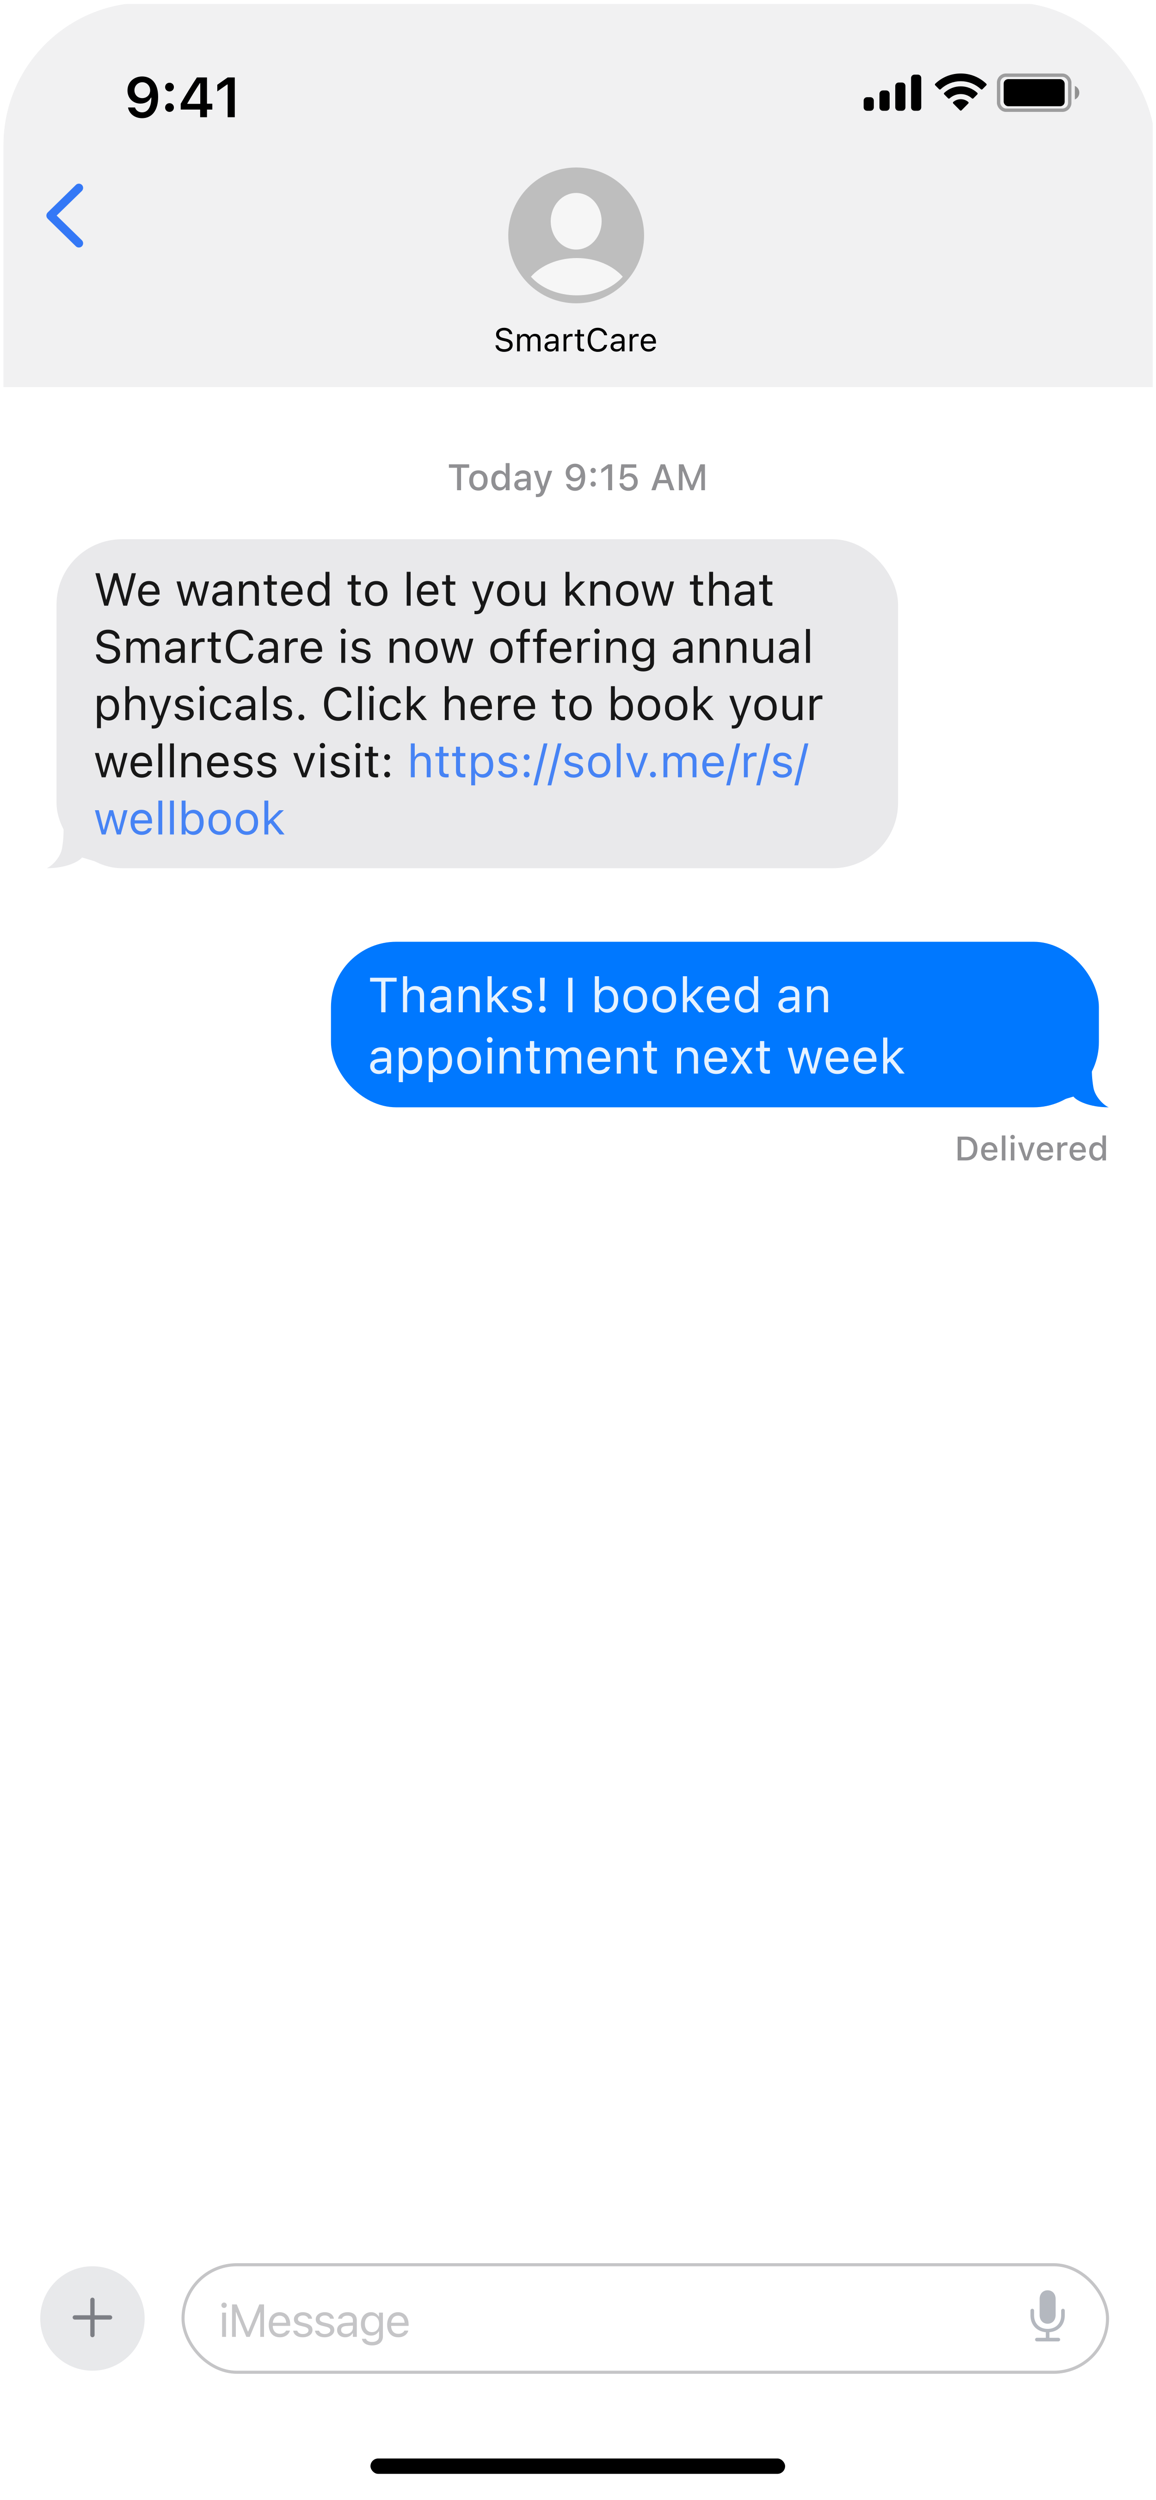 <svg width="283" height="612" viewBox="0 0 283 612" fill="none" xmlns="http://www.w3.org/2000/svg">
  <g clip-path="url(#clip0_1665_51748)">
    <rect x="0.824" y="0.595" width="281.963" height="610.544" rx="34.941" fill="white"/>
    <g filter="url(#filter0_d_1665_51748)">
      <rect x="0.825" y="0.595" width="281.365" height="93.788" fill="#F1F1F2"/>
    </g>
    <circle cx="141.053" cy="57.624" r="16.624" fill="#BEBEBE"/>
    <path fill-rule="evenodd" clip-rule="evenodd"
          d="M152.458 67.732C150.011 64.975 145.889 63.165 141.216 63.165C136.543 63.165 132.421 64.975 129.974 67.732C132.421 70.489 136.543 72.299 141.216 72.299C145.889 72.299 150.011 70.489 152.458 67.732Z"
          fill="#F6F6F6"/>
    <ellipse cx="141.053" cy="54.16" rx="6.234" ry="6.927" fill="#F6F6F6"/>
    <path d="M123.422 86.133C122.188 86.133 121.391 85.484 121.309 84.566L121.305 84.523H122.008L122.012 84.566C122.062 85.129 122.648 85.484 123.461 85.484C124.227 85.484 124.785 85.09 124.785 84.516V84.512C124.785 84.043 124.461 83.723 123.688 83.551L123.062 83.414C121.934 83.164 121.445 82.644 121.445 81.828V81.824C121.449 80.891 122.266 80.231 123.43 80.231C124.555 80.231 125.34 80.894 125.398 81.734L125.402 81.789H124.699L124.691 81.738C124.613 81.242 124.145 80.875 123.41 80.879C122.707 80.883 122.164 81.215 122.164 81.805V81.809C122.164 82.258 122.473 82.562 123.238 82.731L123.863 82.871C125.039 83.133 125.504 83.606 125.504 84.418V84.422C125.504 85.477 124.68 86.133 123.422 86.133ZM126.59 86V81.789H127.27V82.43H127.332C127.52 81.977 127.918 81.715 128.469 81.715C129.039 81.715 129.438 82.016 129.633 82.453H129.695C129.922 82.008 130.402 81.715 130.984 81.715C131.844 81.715 132.324 82.207 132.324 83.09V86H131.645V83.246C131.645 82.625 131.359 82.316 130.766 82.316C130.18 82.316 129.793 82.758 129.793 83.293V86H129.113V83.141C129.113 82.641 128.77 82.316 128.238 82.316C127.688 82.316 127.27 82.797 127.27 83.391V86H126.59ZM134.707 86.074C133.906 86.074 133.301 85.59 133.301 84.824V84.816C133.301 84.066 133.855 83.633 134.836 83.574L136.043 83.5V83.117C136.043 82.598 135.727 82.316 135.098 82.316C134.594 82.316 134.262 82.504 134.152 82.832L134.148 82.844H133.469L133.473 82.82C133.582 82.16 134.223 81.715 135.121 81.715C136.148 81.715 136.723 82.242 136.723 83.117V86H136.043V85.379H135.98C135.715 85.828 135.273 86.074 134.707 86.074ZM133.996 84.809C133.996 85.234 134.359 85.484 134.848 85.484C135.539 85.484 136.043 85.031 136.043 84.43V84.047L134.918 84.117C134.277 84.156 133.996 84.383 133.996 84.801V84.809ZM137.965 86V81.789H138.645V82.414H138.707C138.867 81.973 139.262 81.715 139.832 81.715C139.961 81.715 140.105 81.731 140.172 81.742V82.402C140.031 82.379 139.902 82.363 139.754 82.363C139.105 82.363 138.645 82.773 138.645 83.391V86H137.965ZM142.586 86.031C141.719 86.031 141.355 85.711 141.355 84.906V82.352H140.691V81.789H141.355V80.699H142.059V81.789H142.98V82.352H142.059V84.734C142.059 85.231 142.23 85.43 142.668 85.43C142.789 85.43 142.855 85.426 142.98 85.414V85.992C142.848 86.016 142.719 86.031 142.586 86.031ZM146.352 86.133C144.82 86.133 143.863 85 143.863 83.188V83.18C143.863 81.363 144.816 80.231 146.348 80.231C147.535 80.231 148.461 80.977 148.629 82.059L148.625 82.066H147.918L147.914 82.059C147.727 81.336 147.125 80.879 146.348 80.879C145.266 80.879 144.586 81.769 144.586 83.18V83.188C144.586 84.598 145.266 85.484 146.352 85.484C147.137 85.484 147.734 85.082 147.91 84.434L147.918 84.426H148.629V84.434C148.441 85.465 147.551 86.133 146.352 86.133ZM150.879 86.074C150.078 86.074 149.473 85.59 149.473 84.824V84.816C149.473 84.066 150.027 83.633 151.008 83.574L152.215 83.5V83.117C152.215 82.598 151.898 82.316 151.27 82.316C150.766 82.316 150.434 82.504 150.324 82.832L150.32 82.844H149.641L149.645 82.82C149.754 82.16 150.395 81.715 151.293 81.715C152.32 81.715 152.895 82.242 152.895 83.117V86H152.215V85.379H152.152C151.887 85.828 151.445 86.074 150.879 86.074ZM150.168 84.809C150.168 85.234 150.531 85.484 151.02 85.484C151.711 85.484 152.215 85.031 152.215 84.43V84.047L151.09 84.117C150.449 84.156 150.168 84.383 150.168 84.801V84.809ZM154.137 86V81.789H154.816V82.414H154.879C155.039 81.973 155.434 81.715 156.004 81.715C156.133 81.715 156.277 81.731 156.344 81.742V82.402C156.203 82.379 156.074 82.363 155.926 82.363C155.277 82.363 154.816 82.773 154.816 83.391V86H154.137ZM158.785 86.074C157.582 86.074 156.855 85.231 156.855 83.91V83.906C156.855 82.606 157.598 81.715 158.742 81.715C159.887 81.715 160.582 82.566 160.582 83.824V84.09H157.551C157.57 84.961 158.051 85.469 158.801 85.469C159.371 85.469 159.723 85.199 159.836 84.945L159.852 84.91H160.531L160.523 84.941C160.379 85.512 159.777 86.074 158.785 86.074ZM158.738 82.32C158.113 82.32 157.637 82.746 157.562 83.547H159.891C159.82 82.715 159.359 82.32 158.738 82.32Z"
          fill="black"/>
    <rect opacity="0.35" x="244.468" y="18.405" width="17.418" height="8.57" rx="1.797" stroke="black"
          stroke-width="0.829"/>
    <path opacity="0.4"
          d="M263.13 21.032V24.349C263.797 24.068 264.231 23.415 264.231 22.691C264.231 21.966 263.797 21.313 263.13 21.032Z"
          fill="black"/>
    <rect x="245.712" y="19.373" width="14.929" height="6.635" rx="1.106" fill="black"/>
    <path fill-rule="evenodd" clip-rule="evenodd"
          d="M235.204 19.877C237.042 19.877 238.809 20.584 240.141 21.85C240.241 21.948 240.402 21.947 240.501 21.847L241.459 20.88C241.509 20.829 241.537 20.761 241.537 20.69C241.536 20.619 241.508 20.551 241.457 20.501C237.961 17.151 232.446 17.151 228.95 20.501C228.899 20.551 228.87 20.619 228.87 20.69C228.869 20.761 228.897 20.829 228.947 20.88L229.906 21.847C230.005 21.947 230.165 21.948 230.266 21.85C231.598 20.584 233.366 19.877 235.204 19.877ZM235.204 23.026C236.214 23.026 237.188 23.401 237.936 24.079C238.037 24.175 238.197 24.173 238.296 24.074L239.253 23.106C239.304 23.055 239.332 22.987 239.331 22.915C239.33 22.843 239.301 22.775 239.249 22.726C236.97 20.605 233.44 20.605 231.161 22.726C231.109 22.775 231.08 22.844 231.079 22.915C231.078 22.987 231.107 23.056 231.157 23.106L232.115 24.074C232.213 24.173 232.373 24.175 232.474 24.079C233.222 23.401 234.195 23.026 235.204 23.026ZM237.122 25.144C237.124 25.215 237.096 25.285 237.044 25.335L235.388 27.007C235.339 27.056 235.273 27.083 235.204 27.083C235.135 27.083 235.069 27.056 235.02 27.007L233.363 25.335C233.312 25.285 233.284 25.215 233.285 25.143C233.287 25.072 233.318 25.004 233.371 24.956C234.429 24.061 235.979 24.061 237.037 24.956C237.09 25.004 237.121 25.072 237.122 25.144Z"
          fill="black"/>
    <path fill-rule="evenodd" clip-rule="evenodd"
          d="M224.7 18.267H223.871C223.413 18.267 223.042 18.638 223.042 19.096V26.285C223.042 26.743 223.413 27.114 223.871 27.114H224.7C225.158 27.114 225.53 26.743 225.53 26.285V19.096C225.53 18.638 225.158 18.267 224.7 18.267ZM220 20.202H220.83C221.288 20.202 221.659 20.574 221.659 21.032V26.285C221.659 26.743 221.288 27.114 220.83 27.114H220C219.542 27.114 219.171 26.743 219.171 26.285V21.032C219.171 20.574 219.542 20.202 220 20.202ZM216.959 22.138H216.13C215.672 22.138 215.3 22.509 215.3 22.967V26.285C215.3 26.743 215.672 27.114 216.13 27.114H216.959C217.417 27.114 217.788 26.743 217.788 26.285V22.967C217.788 22.509 217.417 22.138 216.959 22.138ZM213.088 23.796H212.259C211.801 23.796 211.43 24.168 211.43 24.626V26.285C211.43 26.743 211.801 27.114 212.259 27.114H213.088C213.547 27.114 213.918 26.743 213.918 26.285V24.626C213.918 24.168 213.547 23.796 213.088 23.796Z"
          fill="black"/>
    <path d="M34.827 18.716C36.904 18.716 38.711 20.192 38.711 23.699V23.713C38.711 26.99 37.234 28.932 34.786 28.932C32.999 28.932 31.664 27.873 31.354 26.383L31.34 26.309H33.053L33.073 26.376C33.33 27.057 33.93 27.502 34.786 27.502C36.33 27.502 36.984 25.992 37.059 24.131C37.059 24.056 37.066 23.982 37.066 23.908H36.931C36.573 24.677 35.724 25.358 34.388 25.358C32.52 25.358 31.212 23.996 31.212 22.148V22.135C31.212 20.159 32.716 18.716 34.827 18.716ZM34.82 24.023C35.919 24.023 36.762 23.227 36.762 22.128V22.114C36.762 21.002 35.919 20.132 34.84 20.132C33.768 20.132 32.911 20.988 32.911 22.074V22.087C32.911 23.213 33.714 24.023 34.82 24.023ZM41.496 22.384C40.883 22.384 40.424 21.912 40.424 21.319C40.424 20.718 40.883 20.253 41.496 20.253C42.117 20.253 42.569 20.718 42.569 21.319C42.569 21.912 42.117 22.384 41.496 22.384ZM41.496 27.388C40.883 27.388 40.424 26.922 40.424 26.322C40.424 25.722 40.883 25.257 41.496 25.257C42.117 25.257 42.569 25.722 42.569 26.322C42.569 26.922 42.117 27.388 41.496 27.388ZM49.002 28.689V26.821H44.241V25.398C45.502 23.207 46.885 20.968 48.206 18.958H50.668V25.385H51.976V26.821H50.668V28.689H49.002ZM45.86 25.425H49.029V20.348H48.928C47.93 21.872 46.804 23.672 45.86 25.324V25.425ZM55.732 28.689V20.671H55.618L53.197 22.384V20.745L55.739 18.958H57.472V28.689H55.732Z"
          fill="black"/>
    <path d="M18.571 60.289C18.773 60.483 19.02 60.589 19.302 60.589C19.892 60.589 20.351 60.131 20.351 59.549C20.351 59.259 20.236 58.994 20.033 58.792L13.866 52.765L20.033 46.755C20.236 46.553 20.351 46.279 20.351 45.998C20.351 45.416 19.892 44.958 19.302 44.958C19.02 44.958 18.773 45.063 18.58 45.257L11.724 51.954C11.478 52.183 11.354 52.465 11.354 52.773C11.354 53.082 11.478 53.346 11.716 53.584L18.571 60.289Z"
          fill="#3478F6"/>
    <path d="M111.89 120V114.507H109.895V113.659H114.865V114.507H112.874V120H111.89ZM117.124 120.092C115.722 120.092 114.865 119.156 114.865 117.618V117.609C114.865 116.076 115.726 115.135 117.124 115.135C118.517 115.135 119.378 116.071 119.378 117.609V117.618C119.378 119.156 118.521 120.092 117.124 120.092ZM117.124 119.297C117.941 119.297 118.407 118.673 118.407 117.618V117.609C118.407 116.55 117.941 115.931 117.124 115.931C116.302 115.931 115.84 116.55 115.84 117.609V117.618C115.84 118.677 116.302 119.297 117.124 119.297ZM122.256 120.079C121.057 120.079 120.279 119.117 120.279 117.618V117.609C120.279 116.098 121.043 115.144 122.256 115.144C122.911 115.144 123.469 115.469 123.724 115.983H123.799V113.355H124.748V120H123.799V119.249H123.724C123.447 119.771 122.924 120.079 122.256 120.079ZM122.529 119.266C123.324 119.266 123.812 118.638 123.812 117.618V117.609C123.812 116.59 123.32 115.961 122.529 115.961C121.729 115.961 121.25 116.585 121.25 117.609V117.618C121.25 118.642 121.729 119.266 122.529 119.266ZM127.477 120.079C126.567 120.079 125.895 119.525 125.895 118.66V118.651C125.895 117.798 126.537 117.302 127.675 117.231L128.967 117.157V116.735C128.967 116.212 128.637 115.922 127.991 115.922C127.464 115.922 127.117 116.115 127.002 116.454L126.998 116.471H126.08L126.084 116.44C126.198 115.658 126.95 115.135 128.035 115.135C129.235 115.135 129.912 115.733 129.912 116.735V120H128.967V119.323H128.892C128.611 119.807 128.11 120.079 127.477 120.079ZM126.844 118.62C126.844 119.06 127.218 119.319 127.732 119.319C128.444 119.319 128.967 118.853 128.967 118.238V117.829L127.802 117.904C127.143 117.943 126.844 118.181 126.844 118.611V118.62ZM131.564 121.679C131.445 121.679 131.305 121.67 131.182 121.657V120.905C131.274 120.918 131.393 120.923 131.502 120.923C131.946 120.923 132.214 120.734 132.355 120.25L132.425 120.004L130.694 115.228H131.722L132.917 119.042H133.001L134.192 115.228H135.194L133.418 120.185C133.014 121.323 132.531 121.679 131.564 121.679ZM140.792 113.505C142.062 113.505 143.262 114.401 143.262 116.73V116.739C143.262 118.888 142.326 120.154 140.757 120.154C139.632 120.154 138.797 119.495 138.591 118.537L138.578 118.484H139.558L139.571 118.528C139.751 119.011 140.164 119.319 140.757 119.319C141.825 119.319 142.273 118.277 142.322 117.012C142.322 116.963 142.326 116.915 142.326 116.867H142.238C142.01 117.376 141.434 117.829 140.573 117.829C139.364 117.829 138.494 116.933 138.494 115.72V115.711C138.494 114.437 139.461 113.505 140.792 113.505ZM140.788 117.034C141.548 117.034 142.133 116.48 142.133 115.715V115.711C142.133 114.938 141.548 114.331 140.801 114.331C140.059 114.331 139.465 114.924 139.465 115.685V115.693C139.465 116.471 140.023 117.034 140.788 117.034ZM145.218 115.808C144.853 115.808 144.572 115.522 144.572 115.166C144.572 114.806 144.853 114.524 145.218 114.524C145.583 114.524 145.859 114.806 145.859 115.166C145.859 115.522 145.583 115.808 145.218 115.808ZM145.218 119.13C144.853 119.13 144.572 118.844 144.572 118.488C144.572 118.128 144.853 117.847 145.218 117.847C145.583 117.847 145.859 118.128 145.859 118.488C145.859 118.844 145.583 119.13 145.218 119.13ZM148.874 120V114.674H148.799L147.204 115.812V114.845L148.874 113.659H149.858V120H148.874ZM153.853 120.154C152.605 120.154 151.744 119.376 151.656 118.348L151.651 118.291H152.574L152.579 118.326C152.662 118.884 153.167 119.328 153.862 119.328C154.644 119.328 155.189 118.77 155.189 117.974V117.965C155.189 117.183 154.635 116.629 153.871 116.629C153.484 116.629 153.154 116.744 152.904 116.972C152.79 117.073 152.688 117.196 152.614 117.341H151.766L152.082 113.659H155.769V114.494H152.855L152.662 116.515H152.737C153.005 116.089 153.501 115.843 154.086 115.843C155.277 115.843 156.129 116.73 156.129 117.948V117.957C156.129 119.257 155.189 120.154 153.853 120.154ZM159.452 120L161.741 113.659H162.805L165.094 120H164.057L163.486 118.286H161.06L160.484 120H159.452ZM162.233 114.771L161.324 117.495H163.222L162.308 114.771H162.233ZM166.197 120V113.659H167.331L169.353 118.717H169.423L171.444 113.659H172.578V120H171.682V115.346H171.616L169.752 120H169.023L167.164 115.346H167.094V120H166.197Z"
          fill="#909093"/>
    <path d="M15.189 207.639C14.812 209.901 12.683 212.025 11.43 212.527C16.242 212.527 19.325 210.897 20.077 209.895L23.836 211.023L23.46 199.744H15.565V201.248V202.752V203.128C15.565 203.88 15.565 205.384 15.189 207.639Z"
          fill="#E9E9EB"/>
    <rect x="13.836" y="132" width="206.021" height="80.527" rx="16" fill="#E9E9EB"/>
    <g opacity="0.9">
      <path d="M25.519 148.263L23.355 140.317H24.39L25.97 146.776H26.037L27.815 140.317H28.818L30.596 146.776H30.662L32.243 140.317H33.278L31.114 148.263H30.178L28.349 141.991H28.283L26.455 148.263H25.519ZM36.538 148.368C34.842 148.368 33.818 147.178 33.818 145.317V145.312C33.818 143.478 34.864 142.222 36.478 142.222C38.092 142.222 39.072 143.423 39.072 145.196V145.57H34.798C34.826 146.798 35.503 147.514 36.56 147.514C37.365 147.514 37.86 147.134 38.02 146.776L38.042 146.727H39L38.989 146.771C38.785 147.575 37.937 148.368 36.538 148.368ZM36.472 143.076C35.591 143.076 34.919 143.676 34.815 144.805H38.097C37.998 143.632 37.348 143.076 36.472 143.076ZM44.876 148.263L43.213 142.327H44.171L45.339 147.074H45.427L46.754 142.327H47.663L48.99 147.074H49.078L50.246 142.327H51.198L49.535 148.263H48.572L47.244 143.67H47.156L45.834 148.263H44.876ZM53.93 148.368C52.801 148.368 51.947 147.685 51.947 146.606V146.595C51.947 145.537 52.729 144.926 54.112 144.843L55.813 144.739V144.199C55.813 143.467 55.367 143.07 54.481 143.07C53.77 143.07 53.302 143.334 53.148 143.797L53.142 143.814H52.184L52.19 143.781C52.344 142.85 53.247 142.222 54.514 142.222C55.962 142.222 56.772 142.965 56.772 144.199V148.263H55.813V147.388H55.725C55.351 148.021 54.728 148.368 53.93 148.368ZM52.928 146.584C52.928 147.184 53.44 147.536 54.128 147.536C55.103 147.536 55.813 146.898 55.813 146.049V145.51L54.227 145.609C53.324 145.664 52.928 145.983 52.928 146.573V146.584ZM58.523 148.263V142.327H59.481V143.219H59.569C59.867 142.591 60.423 142.222 61.298 142.222C62.631 142.222 63.375 143.01 63.375 144.419V148.263H62.416V144.651C62.416 143.582 61.976 143.07 61.029 143.07C60.081 143.07 59.481 143.709 59.481 144.75V148.263H58.523ZM67.219 148.307C65.996 148.307 65.484 147.856 65.484 146.721V143.12H64.548V142.327H65.484V140.79H66.475V142.327H67.775V143.12H66.475V146.479C66.475 147.178 66.717 147.459 67.334 147.459C67.505 147.459 67.599 147.454 67.775 147.437V148.252C67.588 148.285 67.406 148.307 67.219 148.307ZM71.542 148.368C69.845 148.368 68.821 147.178 68.821 145.317V145.312C68.821 143.478 69.867 142.222 71.481 142.222C73.095 142.222 74.075 143.423 74.075 145.196V145.57H69.801C69.829 146.798 70.506 147.514 71.564 147.514C72.368 147.514 72.863 147.134 73.023 146.776L73.045 146.727H74.003L73.992 146.771C73.788 147.575 72.94 148.368 71.542 148.368ZM71.475 143.076C70.594 143.076 69.922 143.676 69.818 144.805H73.1C73.001 143.632 72.351 143.076 71.475 143.076ZM77.754 148.368C76.25 148.368 75.264 147.151 75.264 145.3V145.289C75.264 143.428 76.245 142.222 77.754 142.222C78.569 142.222 79.279 142.63 79.604 143.263H79.692V139.97H80.65V148.263H79.692V147.316H79.604C79.24 147.977 78.58 148.368 77.754 148.368ZM77.974 147.52C79.053 147.52 79.714 146.672 79.714 145.3V145.289C79.714 143.918 79.053 143.07 77.974 143.07C76.889 143.07 76.245 143.907 76.245 145.289V145.3C76.245 146.683 76.889 147.52 77.974 147.52ZM87.771 148.307C86.548 148.307 86.036 147.856 86.036 146.721V143.12H85.1V142.327H86.036V140.79H87.028V142.327H88.327V143.12H87.028V146.479C87.028 147.178 87.27 147.459 87.887 147.459C88.057 147.459 88.151 147.454 88.327 147.437V148.252C88.14 148.285 87.958 148.307 87.771 148.307ZM92.111 148.368C90.42 148.368 89.374 147.2 89.374 145.3V145.289C89.374 143.384 90.42 142.222 92.111 142.222C93.801 142.222 94.848 143.384 94.848 145.289V145.3C94.848 147.2 93.801 148.368 92.111 148.368ZM92.111 147.52C93.234 147.52 93.867 146.699 93.867 145.3V145.289C93.867 143.885 93.234 143.07 92.111 143.07C90.987 143.07 90.354 143.885 90.354 145.289V145.3C90.354 146.699 90.987 147.52 92.111 147.52ZM99.562 148.263V139.97H100.52V148.263H99.562ZM104.782 148.368C103.086 148.368 102.062 147.178 102.062 145.317V145.312C102.062 143.478 103.108 142.222 104.722 142.222C106.335 142.222 107.316 143.423 107.316 145.196V145.57H103.042C103.07 146.798 103.747 147.514 104.804 147.514C105.608 147.514 106.104 147.134 106.264 146.776L106.286 146.727H107.244L107.233 146.771C107.029 147.575 106.181 148.368 104.782 148.368ZM104.716 143.076C103.835 143.076 103.163 143.676 103.059 144.805H106.341C106.242 143.632 105.592 143.076 104.716 143.076ZM110.912 148.307C109.689 148.307 109.177 147.856 109.177 146.721V143.12H108.241V142.327H109.177V140.79H110.168V142.327H111.468V143.12H110.168V146.479C110.168 147.178 110.411 147.459 111.027 147.459C111.198 147.459 111.292 147.454 111.468 147.437V148.252C111.281 148.285 111.099 148.307 110.912 148.307ZM116.579 150.345C116.452 150.345 116.287 150.334 116.155 150.312V149.524C116.27 149.546 116.419 149.552 116.551 149.552C117.096 149.552 117.427 149.304 117.641 148.621L117.752 148.269L115.554 142.327H116.579L118.209 147.211H118.297L119.921 142.327H120.929L118.611 148.627C118.121 149.959 117.63 150.345 116.579 150.345ZM124.415 148.368C122.724 148.368 121.678 147.2 121.678 145.3V145.289C121.678 143.384 122.724 142.222 124.415 142.222C126.106 142.222 127.152 143.384 127.152 145.289V145.3C127.152 147.2 126.106 148.368 124.415 148.368ZM124.415 147.52C125.539 147.52 126.172 146.699 126.172 145.3V145.289C126.172 143.885 125.539 143.07 124.415 143.07C123.292 143.07 122.658 143.885 122.658 145.289V145.3C122.658 146.699 123.292 147.52 124.415 147.52ZM130.627 148.368C129.278 148.368 128.584 147.575 128.584 146.171V142.327H129.542V145.939C129.542 147.008 129.928 147.52 130.875 147.52C131.921 147.52 132.478 146.881 132.478 145.84V142.327H133.436V148.263H132.478V147.377H132.389C132.098 148.01 131.497 148.368 130.627 148.368ZM138.453 148.263V139.97H139.411V144.921H139.499L142.065 142.327H143.227L140.639 144.821L143.398 148.263H142.192L139.967 145.471L139.411 146.011V148.263H138.453ZM144.522 148.263V142.327H145.48V143.219H145.568C145.865 142.591 146.421 142.222 147.297 142.222C148.63 142.222 149.373 143.01 149.373 144.419V148.263H148.415V144.651C148.415 143.582 147.974 143.07 147.027 143.07C146.08 143.07 145.48 143.709 145.48 144.75V148.263H144.522ZM153.548 148.368C151.857 148.368 150.811 147.2 150.811 145.3V145.289C150.811 143.384 151.857 142.222 153.548 142.222C155.238 142.222 156.285 143.384 156.285 145.289V145.3C156.285 147.2 155.238 148.368 153.548 148.368ZM153.548 147.52C154.671 147.52 155.304 146.699 155.304 145.3V145.289C155.304 143.885 154.671 143.07 153.548 143.07C152.424 143.07 151.791 143.885 151.791 145.289V145.3C151.791 146.699 152.424 147.52 153.548 147.52ZM158.697 148.263L157.034 142.327H157.992L159.159 147.074H159.247L160.575 142.327H161.483L162.811 147.074H162.899L164.066 142.327H165.019L163.356 148.263H162.392L161.065 143.67H160.977L159.655 148.263H158.697ZM171.567 148.307C170.344 148.307 169.832 147.856 169.832 146.721V143.12H168.896V142.327H169.832V140.79H170.823V142.327H172.123V143.12H170.823V146.479C170.823 147.178 171.066 147.459 171.683 147.459C171.853 147.459 171.947 147.454 172.123 147.437V148.252C171.936 148.285 171.754 148.307 171.567 148.307ZM173.61 148.263V139.97H174.568V143.219H174.656C174.954 142.591 175.51 142.222 176.386 142.222C177.718 142.222 178.462 143.01 178.462 144.419V148.263H177.504V144.651C177.504 143.582 177.063 143.07 176.116 143.07C175.169 143.07 174.568 143.709 174.568 144.75V148.263H173.61ZM181.827 148.368C180.698 148.368 179.844 147.685 179.844 146.606V146.595C179.844 145.537 180.626 144.926 182.008 144.843L183.71 144.739V144.199C183.71 143.467 183.264 143.07 182.377 143.07C181.667 143.07 181.199 143.334 181.045 143.797L181.039 143.814H180.081L180.086 143.781C180.241 142.85 181.144 142.222 182.41 142.222C183.859 142.222 184.668 142.965 184.668 144.199V148.263H183.71V147.388H183.622C183.247 148.021 182.625 148.368 181.827 148.368ZM180.824 146.584C180.824 147.184 181.336 147.536 182.025 147.536C183 147.536 183.71 146.898 183.71 146.049V145.51L182.124 145.609C181.221 145.664 180.824 145.983 180.824 146.573V146.584ZM188.529 148.307C187.306 148.307 186.794 147.856 186.794 146.721V143.12H185.858V142.327H186.794V140.79H187.785V142.327H189.085V143.12H187.785V146.479C187.785 147.178 188.028 147.459 188.644 147.459C188.815 147.459 188.909 147.454 189.085 147.437V148.252C188.898 148.285 188.716 148.307 188.529 148.307ZM26.477 162.451C24.737 162.451 23.613 161.536 23.498 160.242L23.492 160.182H24.483L24.489 160.242C24.561 161.035 25.387 161.536 26.532 161.536C27.611 161.536 28.399 160.98 28.399 160.171V160.165C28.399 159.504 27.942 159.053 26.852 158.81L25.97 158.618C24.379 158.265 23.691 157.533 23.691 156.382V156.376C23.696 155.06 24.847 154.129 26.488 154.129C28.074 154.129 29.181 155.066 29.264 156.25L29.269 156.327H28.278L28.267 156.255C28.157 155.556 27.496 155.038 26.46 155.044C25.469 155.049 24.704 155.517 24.704 156.349V156.354C24.704 156.988 25.139 157.417 26.218 157.654L27.099 157.852C28.757 158.221 29.412 158.887 29.412 160.033V160.038C29.412 161.525 28.25 162.451 26.477 162.451ZM30.943 162.263V156.327H31.901V157.23H31.99C32.254 156.591 32.816 156.222 33.592 156.222C34.396 156.222 34.958 156.646 35.233 157.263H35.321C35.641 156.635 36.318 156.222 37.139 156.222C38.35 156.222 39.028 156.916 39.028 158.161V162.263H38.069V158.381C38.069 157.505 37.667 157.07 36.83 157.07C36.004 157.07 35.459 157.692 35.459 158.447V162.263H34.501V158.232C34.501 157.527 34.016 157.07 33.267 157.07C32.491 157.07 31.901 157.747 31.901 158.585V162.263H30.943ZM42.387 162.368C41.258 162.368 40.404 161.685 40.404 160.606V160.595C40.404 159.537 41.187 158.926 42.569 158.843L44.27 158.739V158.199C44.27 157.467 43.824 157.07 42.938 157.07C42.227 157.07 41.759 157.334 41.605 157.797L41.599 157.814H40.641L40.647 157.781C40.801 156.85 41.704 156.222 42.971 156.222C44.419 156.222 45.229 156.965 45.229 158.199V162.263H44.27V161.388H44.182C43.808 162.021 43.186 162.368 42.387 162.368ZM41.385 160.584C41.385 161.184 41.897 161.536 42.585 161.536C43.56 161.536 44.27 160.898 44.27 160.049V159.51L42.684 159.609C41.781 159.664 41.385 159.983 41.385 160.573V160.584ZM46.98 162.263V156.327H47.938V157.208H48.026C48.252 156.585 48.808 156.222 49.612 156.222C49.794 156.222 49.998 156.244 50.092 156.261V157.191C49.893 157.158 49.712 157.136 49.502 157.136C48.588 157.136 47.938 157.714 47.938 158.585V162.263H46.98ZM53.495 162.307C52.272 162.307 51.76 161.856 51.76 160.721V157.12H50.824V156.327H51.76V154.79H52.751V156.327H54.051V157.12H52.751V160.479C52.751 161.178 52.994 161.459 53.611 161.459C53.781 161.459 53.875 161.454 54.051 161.437V162.252C53.864 162.285 53.682 162.307 53.495 162.307ZM58.804 162.451C56.645 162.451 55.296 160.853 55.296 158.298V158.287C55.296 155.726 56.639 154.129 58.798 154.129C60.472 154.129 61.778 155.181 62.014 156.707L62.009 156.718H61.012L61.007 156.707C60.742 155.688 59.894 155.044 58.798 155.044C57.273 155.044 56.315 156.299 56.315 158.287V158.298C56.315 160.286 57.273 161.536 58.804 161.536C59.911 161.536 60.753 160.969 61.001 160.055L61.012 160.044H62.014V160.055C61.75 161.509 60.494 162.451 58.804 162.451ZM65.186 162.368C64.057 162.368 63.204 161.685 63.204 160.606V160.595C63.204 159.537 63.986 158.926 65.368 158.843L67.07 158.739V158.199C67.07 157.467 66.624 157.07 65.737 157.07C65.027 157.07 64.559 157.334 64.404 157.797L64.399 157.814H63.441L63.446 157.781C63.6 156.85 64.504 156.222 65.77 156.222C67.219 156.222 68.028 156.965 68.028 158.199V162.263H67.07V161.388H66.982C66.607 162.021 65.985 162.368 65.186 162.368ZM64.184 160.584C64.184 161.184 64.696 161.536 65.385 161.536C66.359 161.536 67.07 160.898 67.07 160.049V159.51L65.484 159.609C64.581 159.664 64.184 159.983 64.184 160.573V160.584ZM69.779 162.263V156.327H70.737V157.208H70.826C71.051 156.585 71.608 156.222 72.412 156.222C72.593 156.222 72.797 156.244 72.891 156.261V157.191C72.693 157.158 72.511 157.136 72.302 157.136C71.387 157.136 70.737 157.714 70.737 158.585V162.263H69.779ZM76.333 162.368C74.637 162.368 73.612 161.178 73.612 159.317V159.312C73.612 157.478 74.659 156.222 76.272 156.222C77.886 156.222 78.866 157.423 78.866 159.196V159.57H74.593C74.62 160.798 75.297 161.514 76.355 161.514C77.159 161.514 77.654 161.134 77.814 160.776L77.836 160.727H78.794L78.783 160.771C78.58 161.575 77.731 162.368 76.333 162.368ZM76.267 157.076C75.385 157.076 74.714 157.676 74.609 158.805H77.891C77.792 157.632 77.142 157.076 76.267 157.076ZM84.032 155.181C83.668 155.181 83.371 154.884 83.371 154.52C83.371 154.157 83.668 153.859 84.032 153.859C84.395 153.859 84.692 154.157 84.692 154.52C84.692 154.884 84.395 155.181 84.032 155.181ZM83.547 162.263V156.327H84.505V162.263H83.547ZM88.349 162.368C87.028 162.368 86.119 161.729 86.009 160.749H86.989C87.149 161.244 87.622 161.569 88.382 161.569C89.181 161.569 89.748 161.189 89.748 160.65V160.639C89.748 160.237 89.445 159.956 88.713 159.78L87.793 159.559C86.681 159.295 86.179 158.81 86.179 157.957V157.951C86.179 156.965 87.127 156.222 88.388 156.222C89.632 156.222 90.497 156.844 90.629 157.814H89.687C89.561 157.345 89.098 157.021 88.382 157.021C87.677 157.021 87.16 157.384 87.16 157.907V157.918C87.16 158.32 87.457 158.574 88.156 158.744L89.071 158.965C90.189 159.234 90.728 159.719 90.728 160.567V160.578C90.728 161.635 89.698 162.368 88.349 162.368ZM95.387 162.263V156.327H96.346V157.219H96.434C96.731 156.591 97.287 156.222 98.163 156.222C99.496 156.222 100.239 157.01 100.239 158.419V162.263H99.281V158.651C99.281 157.582 98.84 157.07 97.893 157.07C96.946 157.07 96.346 157.709 96.346 158.75V162.263H95.387ZM104.413 162.368C102.723 162.368 101.676 161.2 101.676 159.3V159.289C101.676 157.384 102.723 156.222 104.413 156.222C106.104 156.222 107.15 157.384 107.15 159.289V159.3C107.15 161.2 106.104 162.368 104.413 162.368ZM104.413 161.52C105.537 161.52 106.17 160.699 106.17 159.3V159.289C106.17 157.885 105.537 157.07 104.413 157.07C103.29 157.07 102.657 157.885 102.657 159.289V159.3C102.657 160.699 103.29 161.52 104.413 161.52ZM109.563 162.263L107.899 156.327H108.858L110.025 161.074H110.113L111.44 156.327H112.349L113.676 161.074H113.764L114.932 156.327H115.885L114.222 162.263H113.258L111.931 157.67H111.842L110.521 162.263H109.563ZM122.763 162.368C121.072 162.368 120.026 161.2 120.026 159.3V159.289C120.026 157.384 121.072 156.222 122.763 156.222C124.454 156.222 125.5 157.384 125.5 159.289V159.3C125.5 161.2 124.454 162.368 122.763 162.368ZM122.763 161.52C123.886 161.52 124.52 160.699 124.52 159.3V159.289C124.52 157.885 123.886 157.07 122.763 157.07C121.64 157.07 121.006 157.885 121.006 159.289V159.3C121.006 160.699 121.64 161.52 122.763 161.52ZM127.383 162.263V157.12H126.398V156.327H127.383V155.666C127.383 154.482 127.978 153.915 129.107 153.915C129.338 153.915 129.548 153.931 129.746 153.97V154.735C129.63 154.713 129.471 154.708 129.3 154.708C128.617 154.708 128.342 155.044 128.342 155.693V156.327H129.691V157.12H128.342V162.263H127.383ZM131.47 162.263V157.12H130.484V156.327H131.47V155.666C131.47 154.482 132.065 153.915 133.193 153.915C133.425 153.915 133.634 153.931 133.832 153.97V154.735C133.717 154.713 133.557 154.708 133.386 154.708C132.703 154.708 132.428 155.044 132.428 155.693V156.327H133.777V157.12H132.428V162.263H131.47ZM137.329 162.368C135.633 162.368 134.609 161.178 134.609 159.317V159.312C134.609 157.478 135.655 156.222 137.269 156.222C138.882 156.222 139.863 157.423 139.863 159.196V159.57H135.589C135.617 160.798 136.294 161.514 137.351 161.514C138.155 161.514 138.651 161.134 138.811 160.776L138.833 160.727H139.791L139.78 160.771C139.576 161.575 138.728 162.368 137.329 162.368ZM137.263 157.076C136.382 157.076 135.71 157.676 135.606 158.805H138.888C138.789 157.632 138.139 157.076 137.263 157.076ZM141.349 162.263V156.327H142.308V157.208H142.396C142.622 156.585 143.178 156.222 143.982 156.222C144.164 156.222 144.367 156.244 144.461 156.261V157.191C144.263 157.158 144.081 157.136 143.872 157.136C142.958 157.136 142.308 157.714 142.308 158.585V162.263H141.349ZM146.152 155.181C145.788 155.181 145.491 154.884 145.491 154.52C145.491 154.157 145.788 153.859 146.152 153.859C146.515 153.859 146.812 154.157 146.812 154.52C146.812 154.884 146.515 155.181 146.152 155.181ZM145.667 162.263V156.327H146.625V162.263H145.667ZM148.432 162.263V156.327H149.39V157.219H149.478C149.775 156.591 150.332 156.222 151.207 156.222C152.54 156.222 153.283 157.01 153.283 158.419V162.263H152.325V158.651C152.325 157.582 151.885 157.07 150.937 157.07C149.99 157.07 149.39 157.709 149.39 158.75V162.263H148.432ZM157.463 164.356C156.031 164.356 155.117 163.712 154.969 162.737L154.98 162.731H155.971L155.976 162.737C156.081 163.188 156.61 163.508 157.463 163.508C158.526 163.508 159.159 163.007 159.159 162.131V160.931H159.071C158.697 161.586 158.025 161.955 157.21 161.955C155.673 161.955 154.721 160.765 154.721 159.102V159.091C154.721 157.428 155.679 156.222 157.232 156.222C158.069 156.222 158.719 156.635 159.082 157.307H159.148V156.327H160.107V162.181C160.107 163.508 159.082 164.356 157.463 164.356ZM157.419 161.107C158.521 161.107 159.181 160.281 159.181 159.102V159.091C159.181 157.913 158.515 157.07 157.419 157.07C156.318 157.07 155.701 157.913 155.701 159.091V159.102C155.701 160.281 156.318 161.107 157.419 161.107ZM166.693 162.368C165.564 162.368 164.711 161.685 164.711 160.606V160.595C164.711 159.537 165.493 158.926 166.875 158.843L168.577 158.739V158.199C168.577 157.467 168.13 157.07 167.244 157.07C166.533 157.07 166.065 157.334 165.911 157.797L165.906 157.814H164.947L164.953 157.781C165.107 156.85 166.01 156.222 167.277 156.222C168.725 156.222 169.535 156.965 169.535 158.199V162.263H168.577V161.388H168.488C168.114 162.021 167.492 162.368 166.693 162.368ZM165.691 160.584C165.691 161.184 166.203 161.536 166.891 161.536C167.866 161.536 168.577 160.898 168.577 160.049V159.51L166.99 159.609C166.087 159.664 165.691 159.983 165.691 160.573V160.584ZM171.286 162.263V156.327H172.244V157.219H172.332C172.63 156.591 173.186 156.222 174.062 156.222C175.394 156.222 176.138 157.01 176.138 158.419V162.263H175.18V158.651C175.18 157.582 174.739 157.07 173.792 157.07C172.845 157.07 172.244 157.709 172.244 158.75V162.263H171.286ZM177.872 162.263V156.327H178.831V157.219H178.919C179.216 156.591 179.772 156.222 180.648 156.222C181.981 156.222 182.724 157.01 182.724 158.419V162.263H181.766V158.651C181.766 157.582 181.325 157.07 180.378 157.07C179.431 157.07 178.831 157.709 178.831 158.75V162.263H177.872ZM186.447 162.368C185.098 162.368 184.404 161.575 184.404 160.171V156.327H185.362V159.939C185.362 161.008 185.748 161.52 186.695 161.52C187.741 161.52 188.297 160.881 188.297 159.84V156.327H189.256V162.263H188.297V161.377H188.209C187.917 162.01 187.317 162.368 186.447 162.368ZM192.676 162.368C191.547 162.368 190.693 161.685 190.693 160.606V160.595C190.693 159.537 191.475 158.926 192.857 158.843L194.559 158.739V158.199C194.559 157.467 194.113 157.07 193.226 157.07C192.516 157.07 192.048 157.334 191.894 157.797L191.888 157.814H190.93L190.935 157.781C191.09 156.85 191.993 156.222 193.259 156.222C194.708 156.222 195.517 156.965 195.517 158.199V162.263H194.559V161.388H194.471C194.096 162.021 193.474 162.368 192.676 162.368ZM191.673 160.584C191.673 161.184 192.185 161.536 192.874 161.536C193.849 161.536 194.559 160.898 194.559 160.049V159.51L192.973 159.609C192.07 159.664 191.673 159.983 191.673 160.573V160.584ZM197.324 162.263V153.97H198.282V162.263H197.324ZM23.751 178.246V170.327H24.709V171.274H24.797C25.161 170.613 25.822 170.222 26.648 170.222C28.151 170.222 29.137 171.439 29.137 173.289V173.3C29.137 175.162 28.157 176.368 26.648 176.368C25.833 176.368 25.122 175.96 24.797 175.327H24.709V178.246H23.751ZM26.427 175.52C27.512 175.52 28.157 174.683 28.157 173.3V173.289C28.157 171.907 27.512 171.07 26.427 171.07C25.348 171.07 24.687 171.918 24.687 173.289V173.3C24.687 174.672 25.348 175.52 26.427 175.52ZM30.69 176.263V167.97H31.648V171.219H31.736C32.034 170.591 32.59 170.222 33.465 170.222C34.798 170.222 35.542 171.01 35.542 172.419V176.263H34.584V172.651C34.584 171.582 34.143 171.07 33.196 171.07C32.248 171.07 31.648 171.709 31.648 172.75V176.263H30.69ZM37.563 178.345C37.436 178.345 37.271 178.334 37.139 178.312V177.524C37.254 177.546 37.403 177.552 37.535 177.552C38.081 177.552 38.411 177.304 38.626 176.621L38.736 176.269L36.538 170.327H37.563L39.193 175.211H39.281L40.906 170.327H41.913L39.595 176.627C39.105 177.959 38.615 178.345 37.563 178.345ZM45.053 176.368C43.731 176.368 42.822 175.729 42.712 174.749H43.692C43.852 175.244 44.325 175.569 45.086 175.569C45.884 175.569 46.451 175.189 46.451 174.65V174.639C46.451 174.237 46.148 173.956 45.416 173.78L44.496 173.559C43.384 173.295 42.883 172.81 42.883 171.957V171.951C42.883 170.965 43.83 170.222 45.091 170.222C46.336 170.222 47.2 170.844 47.332 171.814H46.391C46.264 171.345 45.801 171.021 45.086 171.021C44.381 171.021 43.863 171.384 43.863 171.907V171.918C43.863 172.32 44.16 172.574 44.86 172.744L45.774 172.965C46.892 173.234 47.431 173.719 47.431 174.567V174.578C47.431 175.635 46.402 176.368 45.053 176.368ZM49.425 169.181C49.062 169.181 48.764 168.884 48.764 168.52C48.764 168.157 49.062 167.859 49.425 167.859C49.789 167.859 50.086 168.157 50.086 168.52C50.086 168.884 49.789 169.181 49.425 169.181ZM48.941 176.263V170.327H49.899V176.263H48.941ZM54.134 176.368C52.471 176.368 51.408 175.162 51.408 173.278V173.267C51.408 171.423 52.465 170.222 54.128 170.222C55.571 170.222 56.436 171.054 56.612 172.111L56.617 172.144H55.665L55.659 172.127C55.51 171.544 54.982 171.07 54.128 171.07C53.06 171.07 52.388 171.929 52.388 173.267V173.278C52.388 174.644 53.071 175.52 54.128 175.52C54.927 175.52 55.433 175.167 55.654 174.507L55.665 174.474L56.612 174.468L56.601 174.529C56.358 175.602 55.56 176.368 54.134 176.368ZM59.646 176.368C58.517 176.368 57.664 175.685 57.664 174.606V174.595C57.664 173.537 58.446 172.926 59.828 172.843L61.53 172.739V172.199C61.53 171.467 61.084 171.07 60.197 171.07C59.487 171.07 59.018 171.334 58.864 171.797L58.859 171.814H57.901L57.906 171.781C58.06 170.85 58.963 170.222 60.23 170.222C61.678 170.222 62.488 170.965 62.488 172.199V176.263H61.53V175.388H61.442C61.067 176.021 60.445 176.368 59.646 176.368ZM58.644 174.584C58.644 175.184 59.156 175.536 59.844 175.536C60.819 175.536 61.53 174.898 61.53 174.049V173.51L59.944 173.609C59.041 173.664 58.644 173.983 58.644 174.573V174.584ZM64.294 176.263V167.97H65.252V176.263H64.294ZM69.129 176.368C67.808 176.368 66.899 175.729 66.789 174.749H67.769C67.929 175.244 68.403 175.569 69.162 175.569C69.961 175.569 70.528 175.189 70.528 174.65V174.639C70.528 174.237 70.225 173.956 69.493 173.78L68.573 173.559C67.461 173.295 66.96 172.81 66.96 171.957V171.951C66.96 170.965 67.907 170.222 69.168 170.222C70.413 170.222 71.277 170.844 71.409 171.814H70.468C70.341 171.345 69.878 171.021 69.162 171.021C68.458 171.021 67.94 171.384 67.94 171.907V171.918C67.94 172.32 68.237 172.574 68.937 172.744L69.851 172.965C70.969 173.234 71.508 173.719 71.508 174.567V174.578C71.508 175.635 70.479 176.368 69.129 176.368ZM73.778 176.318C73.386 176.318 73.061 175.993 73.061 175.602C73.061 175.206 73.386 174.887 73.778 174.887C74.174 174.887 74.493 175.206 74.493 175.602C74.493 175.993 74.174 176.318 73.778 176.318ZM82.837 176.451C80.678 176.451 79.329 174.853 79.329 172.298V172.287C79.329 169.726 80.672 168.129 82.831 168.129C84.505 168.129 85.81 169.181 86.047 170.707L86.042 170.718H85.045L85.04 170.707C84.775 169.688 83.927 169.044 82.831 169.044C81.306 169.044 80.347 170.299 80.347 172.287V172.298C80.347 174.286 81.306 175.536 82.837 175.536C83.944 175.536 84.786 174.969 85.034 174.055L85.045 174.044H86.047V174.055C85.783 175.509 84.527 176.451 82.837 176.451ZM87.644 176.263V167.97H88.603V176.263H87.644ZM90.949 169.181C90.585 169.181 90.288 168.884 90.288 168.52C90.288 168.157 90.585 167.859 90.949 167.859C91.312 167.859 91.609 168.157 91.609 168.52C91.609 168.884 91.312 169.181 90.949 169.181ZM90.464 176.263V170.327H91.422V176.263H90.464ZM95.657 176.368C93.994 176.368 92.931 175.162 92.931 173.278V173.267C92.931 171.423 93.989 170.222 95.652 170.222C97.094 170.222 97.959 171.054 98.135 172.111L98.141 172.144H97.188L97.183 172.127C97.034 171.544 96.505 171.07 95.652 171.07C94.583 171.07 93.911 171.929 93.911 173.267V173.278C93.911 174.644 94.594 175.52 95.652 175.52C96.45 175.52 96.957 175.167 97.177 174.507L97.188 174.474L98.135 174.468L98.124 174.529C97.882 175.602 97.084 176.368 95.657 176.368ZM99.595 176.263V167.97H100.553V172.921H100.641L103.207 170.327H104.369L101.781 172.821L104.54 176.263H103.334L101.109 173.471L100.553 174.011V176.263H99.595ZM108.891 176.263V167.97H109.849V171.219H109.937C110.234 170.591 110.791 170.222 111.666 170.222C112.999 170.222 113.742 171.01 113.742 172.419V176.263H112.784V172.651C112.784 171.582 112.344 171.07 111.396 171.07C110.449 171.07 109.849 171.709 109.849 172.75V176.263H108.891ZM117.9 176.368C116.204 176.368 115.18 175.178 115.18 173.317V173.312C115.18 171.478 116.226 170.222 117.84 170.222C119.453 170.222 120.434 171.423 120.434 173.196V173.57H116.16C116.188 174.798 116.865 175.514 117.922 175.514C118.726 175.514 119.222 175.134 119.382 174.776L119.404 174.727H120.362L120.351 174.771C120.147 175.575 119.299 176.368 117.9 176.368ZM117.834 171.076C116.953 171.076 116.281 171.676 116.177 172.805H119.459C119.36 171.632 118.71 171.076 117.834 171.076ZM121.92 176.263V170.327H122.879V171.208H122.967C123.193 170.585 123.749 170.222 124.553 170.222C124.735 170.222 124.938 170.244 125.032 170.261V171.191C124.834 171.158 124.652 171.136 124.443 171.136C123.529 171.136 122.879 171.714 122.879 172.585V176.263H121.92ZM128.474 176.368C126.778 176.368 125.753 175.178 125.753 173.317V173.312C125.753 171.478 126.8 170.222 128.413 170.222C130.027 170.222 131.007 171.423 131.007 173.196V173.57H126.734C126.761 174.798 127.439 175.514 128.496 175.514C129.3 175.514 129.796 175.134 129.955 174.776L129.977 174.727H130.936L130.925 174.771C130.721 175.575 129.873 176.368 128.474 176.368ZM128.408 171.076C127.527 171.076 126.855 171.676 126.75 172.805H130.032C129.933 171.632 129.283 171.076 128.408 171.076ZM137.775 176.307C136.553 176.307 136.041 175.856 136.041 174.721V171.12H135.104V170.327H136.041V168.79H137.032V170.327H138.332V171.12H137.032V174.479C137.032 175.178 137.274 175.459 137.891 175.459C138.062 175.459 138.155 175.454 138.332 175.437V176.252C138.144 176.285 137.963 176.307 137.775 176.307ZM142.115 176.368C140.424 176.368 139.378 175.2 139.378 173.3V173.289C139.378 171.384 140.424 170.222 142.115 170.222C143.806 170.222 144.852 171.384 144.852 173.289V173.3C144.852 175.2 143.806 176.368 142.115 176.368ZM142.115 175.52C143.238 175.52 143.872 174.699 143.872 173.3V173.289C143.872 171.885 143.238 171.07 142.115 171.07C140.991 171.07 140.358 171.885 140.358 173.289V173.3C140.358 174.699 140.991 175.52 142.115 175.52ZM152.463 176.368C151.637 176.368 150.976 175.977 150.612 175.316H150.524V176.263H149.566V167.97H150.524V171.263H150.612C150.937 170.63 151.648 170.222 152.463 170.222C153.972 170.222 154.952 171.428 154.952 173.289V173.3C154.952 175.151 153.966 176.368 152.463 176.368ZM152.242 175.52C153.327 175.52 153.972 174.683 153.972 173.3V173.289C153.972 171.907 153.327 171.07 152.242 171.07C151.163 171.07 150.502 171.918 150.502 173.289V173.3C150.502 174.672 151.163 175.52 152.242 175.52ZM158.879 176.368C157.188 176.368 156.142 175.2 156.142 173.3V173.289C156.142 171.384 157.188 170.222 158.879 170.222C160.569 170.222 161.616 171.384 161.616 173.289V173.3C161.616 175.2 160.569 176.368 158.879 176.368ZM158.879 175.52C160.002 175.52 160.635 174.699 160.635 173.3V173.289C160.635 171.885 160.002 171.07 158.879 171.07C157.755 171.07 157.122 171.885 157.122 173.289V173.3C157.122 174.699 157.755 175.52 158.879 175.52ZM165.542 176.368C163.851 176.368 162.805 175.2 162.805 173.3V173.289C162.805 171.384 163.851 170.222 165.542 170.222C167.233 170.222 168.279 171.384 168.279 173.289V173.3C168.279 175.2 167.233 176.368 165.542 176.368ZM165.542 175.52C166.666 175.52 167.299 174.699 167.299 173.3V173.289C167.299 171.885 166.666 171.07 165.542 171.07C164.419 171.07 163.785 171.885 163.785 173.289V173.3C163.785 174.699 164.419 175.52 165.542 175.52ZM169.821 176.263V167.97H170.779V172.921H170.867L173.434 170.327H174.596L172.007 172.821L174.766 176.263H173.56L171.336 173.471L170.779 174.011V176.263H169.821ZM179.569 178.345C179.442 178.345 179.277 178.334 179.145 178.312V177.524C179.26 177.546 179.409 177.552 179.541 177.552C180.086 177.552 180.417 177.304 180.632 176.621L180.742 176.269L178.544 170.327H179.569L181.199 175.211H181.287L182.911 170.327H183.919L181.601 176.627C181.111 177.959 180.621 178.345 179.569 178.345ZM187.405 176.368C185.715 176.368 184.668 175.2 184.668 173.3V173.289C184.668 171.384 185.715 170.222 187.405 170.222C189.096 170.222 190.142 171.384 190.142 173.289V173.3C190.142 175.2 189.096 176.368 187.405 176.368ZM187.405 175.52C188.529 175.52 189.162 174.699 189.162 173.3V173.289C189.162 171.885 188.529 171.07 187.405 171.07C186.282 171.07 185.648 171.885 185.648 173.289V173.3C185.648 174.699 186.282 175.52 187.405 175.52ZM193.617 176.368C192.268 176.368 191.574 175.575 191.574 174.171V170.327H192.532V173.939C192.532 175.008 192.918 175.52 193.865 175.52C194.911 175.52 195.468 174.881 195.468 173.84V170.327H196.426V176.263H195.468V175.377H195.38C195.088 176.01 194.487 176.368 193.617 176.368ZM198.216 176.263V170.327H199.174V171.208H199.262C199.488 170.585 200.044 170.222 200.848 170.222C201.03 170.222 201.234 170.244 201.327 170.261V171.191C201.129 171.158 200.947 171.136 200.738 171.136C199.824 171.136 199.174 171.714 199.174 172.585V176.263H198.216ZM24.896 190.263L23.233 184.327H24.192L25.359 189.074H25.447L26.774 184.327H27.683L29.01 189.074H29.098L30.266 184.327H31.219L29.555 190.263H28.592L27.265 185.67H27.176L25.855 190.263H24.896ZM34.688 190.368C32.992 190.368 31.968 189.178 31.968 187.317V187.312C31.968 185.478 33.014 184.222 34.627 184.222C36.241 184.222 37.221 185.423 37.221 187.196V187.57H32.948C32.975 188.798 33.653 189.514 34.71 189.514C35.514 189.514 36.01 189.134 36.169 188.776L36.192 188.727H37.15L37.139 188.771C36.935 189.575 36.087 190.368 34.688 190.368ZM34.622 185.076C33.741 185.076 33.069 185.676 32.964 186.805H36.247C36.148 185.632 35.498 185.076 34.622 185.076ZM38.763 190.263V181.97H39.722V190.263H38.763ZM41.616 190.263V181.97H42.574V190.263H41.616ZM44.414 190.263V184.327H45.372V185.219H45.46C45.757 184.591 46.314 184.222 47.189 184.222C48.522 184.222 49.265 185.01 49.265 186.419V190.263H48.307V186.651C48.307 185.582 47.867 185.07 46.919 185.07C45.972 185.07 45.372 185.709 45.372 186.75V190.263H44.414ZM53.423 190.368C51.727 190.368 50.703 189.178 50.703 187.317V187.312C50.703 185.478 51.749 184.222 53.363 184.222C54.976 184.222 55.956 185.423 55.956 187.196V187.57H51.683C51.711 188.798 52.388 189.514 53.445 189.514C54.249 189.514 54.745 189.134 54.905 188.776L54.927 188.727H55.885L55.874 188.771C55.67 189.575 54.822 190.368 53.423 190.368ZM53.357 185.076C52.476 185.076 51.804 185.676 51.7 186.805H54.982C54.883 185.632 54.233 185.076 53.357 185.076ZM59.481 190.368C58.159 190.368 57.251 189.729 57.141 188.749H58.121C58.281 189.244 58.754 189.569 59.514 189.569C60.313 189.569 60.88 189.189 60.88 188.65V188.639C60.88 188.237 60.577 187.956 59.844 187.78L58.925 187.559C57.812 187.295 57.311 186.81 57.311 185.957V185.951C57.311 184.965 58.258 184.222 59.52 184.222C60.764 184.222 61.629 184.844 61.761 185.814H60.819C60.693 185.345 60.23 185.021 59.514 185.021C58.809 185.021 58.291 185.384 58.291 185.907V185.918C58.291 186.32 58.589 186.574 59.288 186.744L60.203 186.965C61.32 187.234 61.86 187.719 61.86 188.567V188.578C61.86 189.635 60.83 190.368 59.481 190.368ZM65.275 190.368C63.953 190.368 63.044 189.729 62.934 188.749H63.914C64.074 189.244 64.548 189.569 65.308 189.569C66.106 189.569 66.673 189.189 66.673 188.65V188.639C66.673 188.237 66.37 187.956 65.638 187.78L64.718 187.559C63.606 187.295 63.105 186.81 63.105 185.957V185.951C63.105 184.965 64.052 184.222 65.313 184.222C66.558 184.222 67.422 184.844 67.554 185.814H66.613C66.486 185.345 66.023 185.021 65.308 185.021C64.603 185.021 64.085 185.384 64.085 185.907V185.918C64.085 186.32 64.382 186.574 65.082 186.744L65.996 186.965C67.114 187.234 67.654 187.719 67.654 188.567V188.578C67.654 189.635 66.624 190.368 65.275 190.368ZM73.992 190.263L71.795 184.327H72.808L74.433 189.217H74.521L76.145 184.327H77.159L74.962 190.263H73.992ZM78.932 183.181C78.569 183.181 78.271 182.884 78.271 182.52C78.271 182.157 78.569 181.859 78.932 181.859C79.296 181.859 79.593 182.157 79.593 182.52C79.593 182.884 79.296 183.181 78.932 183.181ZM78.448 190.263V184.327H79.406V190.263H78.448ZM83.25 190.368C81.928 190.368 81.019 189.729 80.909 188.749H81.889C82.049 189.244 82.523 189.569 83.283 189.569C84.081 189.569 84.648 189.189 84.648 188.65V188.639C84.648 188.237 84.346 187.956 83.613 187.78L82.693 187.559C81.581 187.295 81.08 186.81 81.08 185.957V185.951C81.08 184.965 82.027 184.222 83.288 184.222C84.533 184.222 85.397 184.844 85.53 185.814H84.588C84.461 185.345 83.999 185.021 83.283 185.021C82.578 185.021 82.06 185.384 82.06 185.907V185.918C82.06 186.32 82.358 186.574 83.057 186.744L83.971 186.965C85.089 187.234 85.629 187.719 85.629 188.567V188.578C85.629 189.635 84.599 190.368 83.25 190.368ZM87.622 183.181C87.259 183.181 86.961 182.884 86.961 182.52C86.961 182.157 87.259 181.859 87.622 181.859C87.986 181.859 88.283 182.157 88.283 182.52C88.283 182.884 87.986 183.181 87.622 183.181ZM87.138 190.263V184.327H88.096V190.263H87.138ZM92.011 190.307C90.789 190.307 90.277 189.856 90.277 188.721V185.12H89.341V184.327H90.277V182.79H91.268V184.327H92.568V185.12H91.268V188.479C91.268 189.178 91.51 189.459 92.127 189.459C92.298 189.459 92.391 189.454 92.568 189.437V190.252C92.38 190.285 92.199 190.307 92.011 190.307ZM94.781 186.056C94.391 186.056 94.066 185.731 94.066 185.34C94.066 184.943 94.391 184.624 94.781 184.624C95.178 184.624 95.497 184.943 95.497 185.34C95.497 185.731 95.178 186.056 94.781 186.056ZM94.781 190.318C94.391 190.318 94.066 189.993 94.066 189.602C94.066 189.206 94.391 188.887 94.781 188.887C95.178 188.887 95.497 189.206 95.497 189.602C95.497 189.993 95.178 190.318 94.781 190.318Z"
            fill="black"/>
      <path d="M100.575 190.263V181.97H101.533V185.219H101.621C101.919 184.591 102.475 184.222 103.351 184.222C104.683 184.222 105.427 185.01 105.427 186.419V190.263H104.468V186.651C104.468 185.582 104.028 185.07 103.081 185.07C102.133 185.07 101.533 185.709 101.533 186.75V190.263H100.575ZM109.271 190.307C108.048 190.307 107.536 189.856 107.536 188.721V185.12H106.6V184.327H107.536V182.79H108.527V184.327H109.827V185.12H108.527V188.479C108.527 189.178 108.77 189.459 109.386 189.459C109.557 189.459 109.651 189.454 109.827 189.437V190.252C109.64 190.285 109.458 190.307 109.271 190.307ZM113.368 190.307C112.145 190.307 111.633 189.856 111.633 188.721V185.12H110.697V184.327H111.633V182.79H112.624V184.327H113.924V185.12H112.624V188.479C112.624 189.178 112.867 189.459 113.484 189.459C113.654 189.459 113.748 189.454 113.924 189.437V190.252C113.737 190.285 113.555 190.307 113.368 190.307ZM115.356 192.246V184.327H116.314V185.274H116.402C116.766 184.613 117.427 184.222 118.253 184.222C119.756 184.222 120.742 185.439 120.742 187.289V187.3C120.742 189.162 119.762 190.368 118.253 190.368C117.438 190.368 116.727 189.96 116.402 189.327H116.314V192.246H115.356ZM118.032 189.52C119.117 189.52 119.762 188.683 119.762 187.3V187.289C119.762 185.907 119.117 185.07 118.032 185.07C116.953 185.07 116.292 185.918 116.292 187.289V187.3C116.292 188.672 116.953 189.52 118.032 189.52ZM124.277 190.368C122.956 190.368 122.047 189.729 121.937 188.749H122.917C123.077 189.244 123.551 189.569 124.311 189.569C125.109 189.569 125.676 189.189 125.676 188.65V188.639C125.676 188.237 125.373 187.956 124.641 187.78L123.721 187.559C122.609 187.295 122.108 186.81 122.108 185.957V185.951C122.108 184.965 123.055 184.222 124.316 184.222C125.561 184.222 126.425 184.844 126.557 185.814H125.616C125.489 185.345 125.026 185.021 124.311 185.021C123.606 185.021 123.088 185.384 123.088 185.907V185.918C123.088 186.32 123.385 186.574 124.085 186.744L124.999 186.965C126.117 187.234 126.657 187.719 126.657 188.567V188.578C126.657 189.635 125.627 190.368 124.277 190.368ZM128.925 186.056C128.534 186.056 128.21 185.731 128.21 185.34C128.21 184.943 128.534 184.624 128.925 184.624C129.322 184.624 129.641 184.943 129.641 185.34C129.641 185.731 129.322 186.056 128.925 186.056ZM128.925 190.318C128.534 190.318 128.21 189.993 128.21 189.602C128.21 189.206 128.534 188.887 128.925 188.887C129.322 188.887 129.641 189.206 129.641 189.602C129.641 189.993 129.322 190.318 128.925 190.318ZM134.031 181.97L131.519 192.246H130.6L133.111 181.97H134.031ZM137.467 181.97L134.956 192.246H134.036L136.547 181.97H137.467ZM140.402 190.368C139.081 190.368 138.172 189.729 138.062 188.749H139.042C139.202 189.244 139.675 189.569 140.435 189.569C141.234 189.569 141.801 189.189 141.801 188.65V188.639C141.801 188.237 141.498 187.956 140.766 187.78L139.846 187.559C138.734 187.295 138.232 186.81 138.232 185.957V185.951C138.232 184.965 139.18 184.222 140.441 184.222C141.685 184.222 142.55 184.844 142.682 185.814H141.74C141.614 185.345 141.151 185.021 140.435 185.021C139.73 185.021 139.213 185.384 139.213 185.907V185.918C139.213 186.32 139.51 186.574 140.209 186.744L141.124 186.965C142.242 187.234 142.781 187.719 142.781 188.567V188.578C142.781 189.635 141.751 190.368 140.402 190.368ZM146.708 190.368C145.017 190.368 143.971 189.2 143.971 187.3V187.289C143.971 185.384 145.017 184.222 146.708 184.222C148.399 184.222 149.445 185.384 149.445 187.289V187.3C149.445 189.2 148.399 190.368 146.708 190.368ZM146.708 189.52C147.831 189.52 148.465 188.699 148.465 187.3V187.289C148.465 185.885 147.831 185.07 146.708 185.07C145.584 185.07 144.951 185.885 144.951 187.289V187.3C144.951 188.699 145.584 189.52 146.708 189.52ZM150.987 190.263V181.97H151.945V190.263H150.987ZM155.464 190.263L153.267 184.327H154.28L155.905 189.217H155.993L157.617 184.327H158.631L156.433 190.263H155.464ZM159.853 190.318C159.462 190.318 159.137 189.993 159.137 189.602C159.137 189.206 159.462 188.887 159.853 188.887C160.25 188.887 160.569 189.206 160.569 189.602C160.569 189.993 160.25 190.318 159.853 190.318ZM162.42 190.263V184.327H163.378V185.23H163.466C163.73 184.591 164.292 184.222 165.068 184.222C165.873 184.222 166.434 184.646 166.71 185.263H166.798C167.117 184.635 167.795 184.222 168.615 184.222C169.827 184.222 170.504 184.916 170.504 186.161V190.263H169.546V186.381C169.546 185.505 169.144 185.07 168.307 185.07C167.481 185.07 166.935 185.692 166.935 186.447V190.263H165.977V186.232C165.977 185.527 165.493 185.07 164.744 185.07C163.967 185.07 163.378 185.747 163.378 186.585V190.263H162.42ZM174.656 190.368C172.96 190.368 171.936 189.178 171.936 187.317V187.312C171.936 185.478 172.982 184.222 174.596 184.222C176.209 184.222 177.19 185.423 177.19 187.196V187.57H172.916C172.944 188.798 173.621 189.514 174.678 189.514C175.482 189.514 175.978 189.134 176.138 188.776L176.16 188.727H177.118L177.107 188.771C176.903 189.575 176.055 190.368 174.656 190.368ZM174.59 185.076C173.709 185.076 173.037 185.676 172.933 186.805H176.215C176.116 185.632 175.466 185.076 174.59 185.076ZM181.215 181.97L178.704 192.246H177.784L180.296 181.97H181.215ZM182.113 190.263V184.327H183.071V185.208H183.159C183.385 184.585 183.941 184.222 184.745 184.222C184.927 184.222 185.131 184.244 185.224 184.261V185.191C185.026 185.158 184.844 185.136 184.635 185.136C183.721 185.136 183.071 185.714 183.071 186.585V190.263H182.113ZM188.562 181.97L186.051 192.246H185.131L187.642 181.97H188.562ZM191.497 190.368C190.175 190.368 189.267 189.729 189.157 188.749H190.137C190.296 189.244 190.77 189.569 191.53 189.569C192.329 189.569 192.896 189.189 192.896 188.65V188.639C192.896 188.237 192.593 187.956 191.861 187.78L190.941 187.559C189.828 187.295 189.327 186.81 189.327 185.957V185.951C189.327 184.965 190.274 184.222 191.536 184.222C192.78 184.222 193.645 184.844 193.777 185.814H192.835C192.709 185.345 192.246 185.021 191.53 185.021C190.825 185.021 190.308 185.384 190.308 185.907V185.918C190.308 186.32 190.605 186.574 191.304 186.744L192.218 186.965C193.336 187.234 193.876 187.719 193.876 188.567V188.578C193.876 189.635 192.846 190.368 191.497 190.368ZM197.902 181.97L195.391 192.246H194.471L196.982 181.97H197.902ZM24.896 204.263L23.233 198.327H24.192L25.359 203.074H25.447L26.774 198.327H27.683L29.01 203.074H29.098L30.266 198.327H31.219L29.555 204.263H28.592L27.265 199.67H27.176L25.855 204.263H24.896ZM34.688 204.368C32.992 204.368 31.968 203.178 31.968 201.317V201.312C31.968 199.478 33.014 198.222 34.627 198.222C36.241 198.222 37.221 199.423 37.221 201.196V201.57H32.948C32.975 202.798 33.653 203.514 34.71 203.514C35.514 203.514 36.01 203.134 36.169 202.776L36.192 202.727H37.15L37.139 202.771C36.935 203.575 36.087 204.368 34.688 204.368ZM34.622 199.076C33.741 199.076 33.069 199.676 32.964 200.805H36.247C36.148 199.632 35.498 199.076 34.622 199.076ZM38.763 204.263V195.97H39.722V204.263H38.763ZM41.616 204.263V195.97H42.574V204.263H41.616ZM47.365 204.368C46.539 204.368 45.879 203.977 45.515 203.316H45.427V204.263H44.469V195.97H45.427V199.263H45.515C45.84 198.63 46.55 198.222 47.365 198.222C48.874 198.222 49.855 199.428 49.855 201.289V201.3C49.855 203.151 48.869 204.368 47.365 204.368ZM47.145 203.52C48.23 203.52 48.874 202.683 48.874 201.3V201.289C48.874 199.907 48.23 199.07 47.145 199.07C46.066 199.07 45.405 199.918 45.405 201.289V201.3C45.405 202.672 46.066 203.52 47.145 203.52ZM53.781 204.368C52.09 204.368 51.044 203.2 51.044 201.3V201.289C51.044 199.384 52.09 198.222 53.781 198.222C55.472 198.222 56.518 199.384 56.518 201.289V201.3C56.518 203.2 55.472 204.368 53.781 204.368ZM53.781 203.52C54.905 203.52 55.538 202.699 55.538 201.3V201.289C55.538 199.885 54.905 199.07 53.781 199.07C52.658 199.07 52.024 199.885 52.024 201.289V201.3C52.024 202.699 52.658 203.52 53.781 203.52ZM60.445 204.368C58.754 204.368 57.708 203.2 57.708 201.3V201.289C57.708 199.384 58.754 198.222 60.445 198.222C62.136 198.222 63.182 199.384 63.182 201.289V201.3C63.182 203.2 62.136 204.368 60.445 204.368ZM60.445 203.52C61.568 203.52 62.202 202.699 62.202 201.3V201.289C62.202 199.885 61.568 199.07 60.445 199.07C59.321 199.07 58.688 199.885 58.688 201.289V201.3C58.688 202.699 59.321 203.52 60.445 203.52ZM64.724 204.263V195.97H65.682V200.921H65.77L68.336 198.327H69.498L66.91 200.821L69.669 204.263H68.463L66.238 201.471L65.682 202.011V204.263H64.724Z"
            fill="#3478F6"/>
    </g>
    <rect x="81.023" y="230.527" width="188" height="40.527" rx="16" fill="#0078FF"/>
    <path opacity="0.9"
          d="M93.322 247.79V240.284H90.597V239.335H97.101V240.284H94.376V247.79H93.322ZM98.659 247.79V238.966H99.679V242.423H99.773C100.089 241.755 100.681 241.362 101.613 241.362C103.031 241.362 103.822 242.2 103.822 243.7V247.79H102.802V243.946C102.802 242.809 102.333 242.265 101.325 242.265C100.318 242.265 99.679 242.944 99.679 244.052V247.79H98.659ZM107.402 247.901C106.2 247.901 105.292 247.175 105.292 246.026V246.015C105.292 244.89 106.124 244.239 107.595 244.151L109.406 244.04V243.466C109.406 242.686 108.931 242.265 107.988 242.265C107.232 242.265 106.734 242.546 106.57 243.038L106.564 243.056H105.544L105.55 243.02C105.714 242.03 106.675 241.362 108.023 241.362C109.564 241.362 110.425 242.153 110.425 243.466V247.79H109.406V246.858H109.312C108.913 247.532 108.251 247.901 107.402 247.901ZM106.335 246.003C106.335 246.641 106.88 247.016 107.613 247.016C108.65 247.016 109.406 246.337 109.406 245.434V244.86L107.718 244.966C106.757 245.024 106.335 245.364 106.335 245.991V246.003ZM112.288 247.79V241.474H113.308V242.423H113.402C113.718 241.755 114.31 241.362 115.241 241.362C116.659 241.362 117.45 242.2 117.45 243.7V247.79H116.431V243.946C116.431 242.809 115.962 242.265 114.954 242.265C113.947 242.265 113.308 242.944 113.308 244.052V247.79H112.288ZM119.355 247.79V238.966H120.374V244.233H120.468L123.198 241.474H124.435L121.681 244.128L124.616 247.79H123.333L120.966 244.819L120.374 245.393V247.79H119.355ZM127.745 247.901C126.339 247.901 125.372 247.222 125.255 246.179H126.298C126.468 246.706 126.972 247.052 127.781 247.052C128.63 247.052 129.234 246.647 129.234 246.073V246.061C129.234 245.634 128.911 245.335 128.132 245.147L127.154 244.913C125.97 244.632 125.437 244.116 125.437 243.208V243.202C125.437 242.153 126.445 241.362 127.786 241.362C129.111 241.362 130.031 242.024 130.171 243.056H129.169C129.034 242.557 128.542 242.212 127.781 242.212C127.031 242.212 126.48 242.599 126.48 243.155V243.167C126.48 243.595 126.796 243.864 127.54 244.046L128.513 244.28C129.702 244.567 130.277 245.083 130.277 245.985V245.997C130.277 247.122 129.181 247.901 127.745 247.901ZM132.286 244.977L132.187 239.329H133.359L133.259 244.977H132.286ZM132.779 247.895C132.304 247.895 131.964 247.556 131.964 247.081C131.964 246.6 132.304 246.261 132.779 246.261C133.253 246.261 133.587 246.6 133.587 247.081C133.587 247.556 133.253 247.895 132.779 247.895ZM139.101 247.79V239.335H140.156V247.79H139.101ZM148.698 247.901C147.82 247.901 147.116 247.485 146.73 246.782H146.636V247.79H145.616V238.966H146.636V242.47H146.73C147.075 241.796 147.831 241.362 148.698 241.362C150.304 241.362 151.347 242.645 151.347 244.626V244.638C151.347 246.606 150.298 247.901 148.698 247.901ZM148.464 246.999C149.618 246.999 150.304 246.108 150.304 244.638V244.626C150.304 243.155 149.618 242.265 148.464 242.265C147.316 242.265 146.613 243.167 146.613 244.626V244.638C146.613 246.097 147.316 246.999 148.464 246.999ZM155.525 247.901C153.726 247.901 152.613 246.659 152.613 244.638V244.626C152.613 242.599 153.726 241.362 155.525 241.362C157.323 241.362 158.437 242.599 158.437 244.626V244.638C158.437 246.659 157.323 247.901 155.525 247.901ZM155.525 246.999C156.72 246.999 157.394 246.126 157.394 244.638V244.626C157.394 243.132 156.72 242.265 155.525 242.265C154.329 242.265 153.656 243.132 153.656 244.626V244.638C153.656 246.126 154.329 246.999 155.525 246.999ZM162.615 247.901C160.816 247.901 159.702 246.659 159.702 244.638V244.626C159.702 242.599 160.816 241.362 162.615 241.362C164.413 241.362 165.527 242.599 165.527 244.626V244.638C165.527 246.659 164.413 247.901 162.615 247.901ZM162.615 246.999C163.81 246.999 164.484 246.126 164.484 244.638V244.626C164.484 243.132 163.81 242.265 162.615 242.265C161.419 242.265 160.745 243.132 160.745 244.626V244.638C160.745 246.126 161.419 246.999 162.615 246.999ZM167.167 247.79V238.966H168.187V244.233H168.281L171.011 241.474H172.247L169.493 244.128L172.429 247.79H171.146L168.779 244.819L168.187 245.393V247.79H167.167ZM175.909 247.901C174.105 247.901 173.015 246.636 173.015 244.655V244.649C173.015 242.698 174.128 241.362 175.845 241.362C177.562 241.362 178.605 242.64 178.605 244.526V244.925H174.058C174.087 246.231 174.808 246.993 175.933 246.993C176.788 246.993 177.316 246.589 177.486 246.208L177.509 246.155H178.529L178.517 246.202C178.3 247.057 177.398 247.901 175.909 247.901ZM175.839 242.27C174.902 242.27 174.187 242.909 174.075 244.11H177.568C177.462 242.862 176.771 242.27 175.839 242.27ZM182.519 247.901C180.919 247.901 179.87 246.606 179.87 244.638V244.626C179.87 242.645 180.913 241.362 182.519 241.362C183.386 241.362 184.142 241.796 184.488 242.47H184.581V238.966H185.601V247.79H184.581V246.782H184.488C184.101 247.485 183.398 247.901 182.519 247.901ZM182.753 246.999C183.902 246.999 184.605 246.097 184.605 244.638V244.626C184.605 243.167 183.902 242.265 182.753 242.265C181.599 242.265 180.913 243.155 180.913 244.626V244.638C180.913 246.108 181.599 246.999 182.753 246.999ZM192.667 247.901C191.466 247.901 190.558 247.175 190.558 246.026V246.015C190.558 244.89 191.39 244.239 192.861 244.151L194.671 244.04V243.466C194.671 242.686 194.197 242.265 193.253 242.265C192.497 242.265 191.999 242.546 191.835 243.038L191.829 243.056H190.81L190.816 243.02C190.98 242.03 191.941 241.362 193.288 241.362C194.829 241.362 195.691 242.153 195.691 243.466V247.79H194.671V246.858H194.577C194.179 247.532 193.517 247.901 192.667 247.901ZM191.601 246.003C191.601 246.641 192.146 247.016 192.878 247.016C193.915 247.016 194.671 246.337 194.671 245.434V244.86L192.984 244.966C192.023 245.024 191.601 245.364 191.601 245.991V246.003ZM197.554 247.79V241.474H198.573V242.423H198.667C198.984 241.755 199.575 241.362 200.507 241.362C201.925 241.362 202.716 242.2 202.716 243.7V247.79H201.697V243.946C201.697 242.809 201.228 242.265 200.22 242.265C199.212 242.265 198.573 242.944 198.573 244.052V247.79H197.554ZM92.73 262.901C91.529 262.901 90.62 262.175 90.62 261.026V261.015C90.62 259.89 91.452 259.239 92.923 259.151L94.734 259.04V258.466C94.734 257.686 94.259 257.265 93.316 257.265C92.56 257.265 92.062 257.546 91.898 258.038L91.892 258.056H90.872L90.878 258.02C91.042 257.03 92.003 256.362 93.351 256.362C94.892 256.362 95.753 257.153 95.753 258.466V262.79H94.734V261.858H94.64C94.242 262.532 93.579 262.901 92.73 262.901ZM91.663 261.003C91.663 261.641 92.208 262.016 92.941 262.016C93.978 262.016 94.734 261.337 94.734 260.434V259.86L93.046 259.966C92.085 260.024 91.663 260.364 91.663 260.991V261.003ZM97.617 264.899V256.474H98.636V257.481H98.73C99.117 256.778 99.82 256.362 100.698 256.362C102.298 256.362 103.347 257.657 103.347 259.626V259.638C103.347 261.618 102.304 262.901 100.698 262.901C99.831 262.901 99.075 262.468 98.73 261.794H98.636V264.899H97.617ZM100.464 261.999C101.618 261.999 102.304 261.108 102.304 259.638V259.626C102.304 258.155 101.618 257.265 100.464 257.265C99.316 257.265 98.612 258.167 98.612 259.626V259.638C98.612 261.097 99.316 261.999 100.464 261.999ZM104.941 264.899V256.474H105.96V257.481H106.054C106.441 256.778 107.144 256.362 108.023 256.362C109.622 256.362 110.671 257.657 110.671 259.626V259.638C110.671 261.618 109.628 262.901 108.023 262.901C107.156 262.901 106.4 262.468 106.054 261.794H105.96V264.899H104.941ZM107.788 261.999C108.943 261.999 109.628 261.108 109.628 259.638V259.626C109.628 258.155 108.943 257.265 107.788 257.265C106.64 257.265 105.937 258.167 105.937 259.626V259.638C105.937 261.097 106.64 261.999 107.788 261.999ZM114.861 262.901C113.062 262.901 111.948 261.659 111.948 259.638V259.626C111.948 257.599 113.062 256.362 114.861 256.362C116.659 256.362 117.773 257.599 117.773 259.626V259.638C117.773 261.659 116.659 262.901 114.861 262.901ZM114.861 261.999C116.056 261.999 116.73 261.126 116.73 259.638V259.626C116.73 258.132 116.056 257.265 114.861 257.265C113.665 257.265 112.991 258.132 112.991 259.626V259.638C112.991 261.126 113.665 261.999 114.861 261.999ZM119.894 255.255C119.507 255.255 119.191 254.938 119.191 254.552C119.191 254.165 119.507 253.849 119.894 253.849C120.281 253.849 120.597 254.165 120.597 254.552C120.597 254.938 120.281 255.255 119.894 255.255ZM119.378 262.79V256.474H120.398V262.79H119.378ZM122.32 262.79V256.474H123.339V257.423H123.433C123.749 256.755 124.341 256.362 125.273 256.362C126.691 256.362 127.482 257.2 127.482 258.7V262.79H126.462V258.946C126.462 257.809 125.993 257.265 124.986 257.265C123.978 257.265 123.339 257.944 123.339 259.052V262.79H122.32ZM131.572 262.837C130.271 262.837 129.726 262.356 129.726 261.149V257.317H128.73V256.474H129.726V254.839H130.781V256.474H132.163V257.317H130.781V260.891C130.781 261.636 131.038 261.934 131.695 261.934C131.876 261.934 131.976 261.929 132.163 261.911V262.778C131.964 262.813 131.771 262.837 131.572 262.837ZM133.687 262.79V256.474H134.706V257.434H134.8C135.081 256.755 135.679 256.362 136.505 256.362C137.361 256.362 137.958 256.813 138.251 257.47H138.345C138.685 256.802 139.406 256.362 140.279 256.362C141.568 256.362 142.288 257.1 142.288 258.425V262.79H141.269V258.659C141.269 257.727 140.841 257.265 139.95 257.265C139.072 257.265 138.491 257.927 138.491 258.729V262.79H137.472V258.501C137.472 257.751 136.956 257.265 136.159 257.265C135.333 257.265 134.706 257.985 134.706 258.876V262.79H133.687ZM146.706 262.901C144.902 262.901 143.812 261.636 143.812 259.655V259.649C143.812 257.698 144.925 256.362 146.642 256.362C148.359 256.362 149.402 257.64 149.402 259.526V259.925H144.855C144.884 261.231 145.605 261.993 146.73 261.993C147.585 261.993 148.113 261.589 148.282 261.208L148.306 261.155H149.325L149.314 261.202C149.097 262.057 148.195 262.901 146.706 262.901ZM146.636 257.27C145.698 257.27 144.984 257.909 144.872 259.11H148.365C148.259 257.862 147.568 257.27 146.636 257.27ZM150.984 262.79V256.474H152.003V257.423H152.097C152.413 256.755 153.005 256.362 153.937 256.362C155.355 256.362 156.146 257.2 156.146 258.7V262.79H155.126V258.946C155.126 257.809 154.657 257.265 153.65 257.265C152.642 257.265 152.003 257.944 152.003 259.052V262.79H150.984ZM160.236 262.837C158.935 262.837 158.39 262.356 158.39 261.149V257.317H157.394V256.474H158.39V254.839H159.445V256.474H160.827V257.317H159.445V260.891C159.445 261.636 159.702 261.934 160.359 261.934C160.54 261.934 160.64 261.929 160.827 261.911V262.778C160.628 262.813 160.435 262.837 160.236 262.837ZM165.726 262.79V256.474H166.745V257.423H166.839C167.156 256.755 167.747 256.362 168.679 256.362C170.097 256.362 170.888 257.2 170.888 258.7V262.79H169.868V258.946C169.868 257.809 169.4 257.265 168.392 257.265C167.384 257.265 166.745 257.944 166.745 259.052V262.79H165.726ZM175.312 262.901C173.507 262.901 172.417 261.636 172.417 259.655V259.649C172.417 257.698 173.531 256.362 175.247 256.362C176.964 256.362 178.007 257.64 178.007 259.526V259.925H173.46C173.49 261.231 174.21 261.993 175.335 261.993C176.191 261.993 176.718 261.589 176.888 261.208L176.911 261.155H177.931L177.919 261.202C177.702 262.057 176.8 262.901 175.312 262.901ZM175.241 257.27C174.304 257.27 173.589 257.909 173.478 259.11H176.97C176.865 257.862 176.173 257.27 175.241 257.27ZM178.851 262.79L181.013 259.632L178.827 256.474H180.029L181.529 258.823H181.622L183.105 256.474H184.247L182.103 259.591L184.277 262.79H183.081L181.587 260.405H181.493L179.993 262.79H178.851ZM187.892 262.837C186.591 262.837 186.046 262.356 186.046 261.149V257.317H185.05V256.474H186.046V254.839H187.101V256.474H188.484V257.317H187.101V260.891C187.101 261.636 187.359 261.934 188.015 261.934C188.197 261.934 188.296 261.929 188.484 261.911V262.778C188.284 262.813 188.091 262.837 187.892 262.837ZM194.601 262.79L192.831 256.474H193.851L195.093 261.524H195.187L196.599 256.474H197.566L198.978 261.524H199.072L200.314 256.474H201.327L199.558 262.79H198.532L197.12 257.903H197.027L195.62 262.79H194.601ZM205.019 262.901C203.214 262.901 202.124 261.636 202.124 259.655V259.649C202.124 257.698 203.238 256.362 204.954 256.362C206.671 256.362 207.714 257.64 207.714 259.526V259.925H203.167C203.197 261.231 203.917 261.993 205.042 261.993C205.898 261.993 206.425 261.589 206.595 261.208L206.618 261.155H207.638L207.626 261.202C207.409 262.057 206.507 262.901 205.019 262.901ZM204.948 257.27C204.011 257.27 203.296 257.909 203.185 259.11H206.677C206.572 257.862 205.88 257.27 204.948 257.27ZM211.874 262.901C210.07 262.901 208.98 261.636 208.98 259.655V259.649C208.98 257.698 210.093 256.362 211.81 256.362C213.527 256.362 214.57 257.64 214.57 259.526V259.925H210.023C210.052 261.231 210.773 261.993 211.898 261.993C212.753 261.993 213.281 261.589 213.45 261.208L213.474 261.155H214.493L214.482 261.202C214.265 262.057 213.363 262.901 211.874 262.901ZM211.804 257.27C210.866 257.27 210.152 257.909 210.04 259.11H213.532C213.427 257.862 212.736 257.27 211.804 257.27ZM216.21 262.79V253.966H217.23V259.233H217.323L220.054 256.474H221.29L218.536 259.128L221.472 262.79H220.189L217.822 259.819L217.23 260.393V262.79H216.21Z"
          fill="white"/>
    <path d="M267.67 266.166C268.047 268.428 270.177 270.552 271.43 271.053C266.618 271.053 263.535 269.424 262.783 268.422L259.023 269.549L259.399 258.271H267.294V259.775V261.279V261.654C267.294 262.406 267.294 263.91 267.67 266.166Z"
          fill="#0078FF"/>
    <path d="M234.433 284.053V278.226H236.537C238.265 278.226 239.279 279.292 239.279 281.121V281.129C239.279 282.979 238.273 284.053 236.537 284.053H234.433ZM235.337 283.274H236.436C237.655 283.274 238.358 282.494 238.358 281.141V281.133C238.358 279.793 237.643 279.005 236.436 279.005H235.337V283.274ZM242.247 284.138C240.963 284.138 240.188 283.262 240.188 281.872V281.868C240.188 280.499 240.979 279.583 242.203 279.583C243.426 279.583 244.178 280.467 244.178 281.784V282.09H241.068C241.084 282.931 241.545 283.419 242.267 283.419C242.829 283.419 243.164 283.141 243.269 282.914L243.285 282.882L244.129 282.878L244.121 282.914C243.976 283.492 243.37 284.138 242.247 284.138ZM242.207 280.301C241.609 280.301 241.157 280.709 241.08 281.465H243.309C243.241 280.681 242.801 280.301 242.207 280.301ZM245.26 284.053V277.947H246.136V284.053H245.26ZM247.897 278.884C247.594 278.884 247.348 278.638 247.348 278.339C247.348 278.036 247.594 277.789 247.897 277.789C248.196 277.789 248.446 278.036 248.446 278.339C248.446 278.638 248.196 278.884 247.897 278.884ZM247.457 284.053V279.667H248.329V284.053H247.457ZM250.813 284.053L249.226 279.667H250.155L251.249 283.165H251.318L252.408 279.667H253.329L251.746 284.053H250.813ZM255.881 284.138C254.597 284.138 253.822 283.262 253.822 281.872V281.868C253.822 280.499 254.613 279.583 255.837 279.583C257.061 279.583 257.812 280.467 257.812 281.784V282.09H254.702C254.718 282.931 255.179 283.419 255.902 283.419C256.463 283.419 256.798 283.141 256.903 282.914L256.919 282.882L257.763 282.878L257.755 282.914C257.61 283.492 257.004 284.138 255.881 284.138ZM255.841 280.301C255.243 280.301 254.791 280.709 254.714 281.465H256.943C256.875 280.681 256.435 280.301 255.841 280.301ZM258.854 284.053V279.667H259.73V280.33H259.795C259.952 279.865 260.36 279.591 260.946 279.591C261.087 279.591 261.24 279.611 261.329 279.631V280.439C261.172 280.406 261.022 280.386 260.857 280.386C260.186 280.386 259.73 280.798 259.73 281.432V284.053H258.854ZM263.894 284.138C262.61 284.138 261.834 283.262 261.834 281.872V281.868C261.834 280.499 262.626 279.583 263.849 279.583C265.073 279.583 265.824 280.467 265.824 281.784V282.09H262.715C262.731 282.931 263.191 283.419 263.914 283.419C264.475 283.419 264.811 283.141 264.916 282.914L264.932 282.882L265.776 282.878L265.768 282.914C265.622 283.492 265.016 284.138 263.894 284.138ZM263.853 280.301C263.256 280.301 262.803 280.709 262.727 281.465H264.956C264.887 280.681 264.447 280.301 263.853 280.301ZM268.465 284.126C267.363 284.126 266.648 283.241 266.648 281.864V281.856C266.648 280.467 267.351 279.591 268.465 279.591C269.067 279.591 269.58 279.889 269.814 280.362H269.883V277.947H270.755V284.053H269.883V283.363H269.814C269.56 283.843 269.079 284.126 268.465 284.126ZM268.716 283.379C269.447 283.379 269.895 282.801 269.895 281.864V281.856C269.895 280.919 269.443 280.342 268.716 280.342C267.981 280.342 267.541 280.915 267.541 281.856V281.864C267.541 282.805 267.981 283.379 268.716 283.379Z"
          fill="#909093"/>
    <rect width="281.963" height="36.091" transform="translate(0.824 549.482)" fill="white"/>
    <rect x="44.81" y="554.37" width="226.322" height="26.317" rx="13.158" stroke="#C5C5C7"
          stroke-width="0.752"/>
    <path d="M54.371 572.028V566.091H55.33V572.028H54.371ZM54.856 564.946C54.676 564.946 54.52 564.882 54.388 564.753C54.26 564.621 54.195 564.465 54.195 564.285C54.195 564.102 54.26 563.946 54.388 563.817C54.52 563.689 54.676 563.624 54.856 563.624C55.04 563.624 55.196 563.689 55.324 563.817C55.453 563.946 55.517 564.102 55.517 564.285C55.517 564.465 55.453 564.621 55.324 564.753C55.196 564.882 55.04 564.946 54.856 564.946ZM56.806 572.028V564.081H57.957L60.678 570.712H60.766L63.486 564.081H64.637V572.028H63.712V565.959H63.227L64.34 564.302L61.14 572.028H60.303L57.109 564.302L58.216 565.959H57.731V572.028H56.806ZM68.514 572.133C67.949 572.133 67.463 572.008 67.055 571.758C66.651 571.509 66.339 571.156 66.119 570.701C65.902 570.242 65.794 569.702 65.794 569.082V569.076C65.794 568.463 65.902 567.925 66.119 567.463C66.339 567 66.65 566.638 67.05 566.378C67.45 566.117 67.918 565.987 68.454 565.987C68.994 565.987 69.456 566.112 69.842 566.361C70.231 566.611 70.528 566.96 70.734 567.408C70.943 567.852 71.048 568.37 71.048 568.961V569.335H66.29V568.57H70.558L70.084 569.269V568.889C70.084 568.423 70.014 568.039 69.875 567.738C69.735 567.437 69.543 567.213 69.296 567.066C69.051 566.916 68.768 566.84 68.448 566.84C68.129 566.84 67.843 566.919 67.589 567.077C67.34 567.231 67.141 567.461 66.995 567.766C66.848 568.07 66.774 568.445 66.774 568.889V569.269C66.774 569.691 66.846 570.053 66.989 570.354C67.132 570.651 67.336 570.881 67.6 571.042C67.865 571.2 68.177 571.279 68.537 571.279C68.805 571.279 69.038 571.242 69.236 571.169C69.434 571.096 69.598 571.002 69.726 570.888C69.855 570.774 69.945 570.659 69.996 570.541L70.018 570.492H70.976L70.965 570.536C70.914 570.738 70.822 570.934 70.69 571.125C70.561 571.312 70.394 571.483 70.189 571.637C69.983 571.788 69.739 571.909 69.456 572.001C69.177 572.089 68.863 572.133 68.514 572.133ZM74.121 572.133C73.681 572.133 73.291 572.067 72.954 571.934C72.616 571.799 72.344 571.61 72.139 571.367C71.937 571.125 71.817 570.84 71.781 570.514H72.761C72.842 570.76 73 570.958 73.235 571.108C73.469 571.259 73.776 571.334 74.154 571.334C74.422 571.334 74.657 571.296 74.859 571.219C75.065 571.138 75.226 571.029 75.344 570.894C75.461 570.754 75.52 570.594 75.52 570.414V570.403C75.52 570.202 75.439 570.031 75.278 569.891C75.116 569.748 74.852 569.632 74.485 569.544L73.565 569.324C73.011 569.192 72.603 568.999 72.342 568.746C72.082 568.489 71.951 568.147 71.951 567.722V567.716C71.951 567.386 72.047 567.09 72.238 566.829C72.432 566.569 72.697 566.363 73.031 566.213C73.365 566.062 73.741 565.987 74.16 565.987C74.575 565.987 74.942 566.053 75.261 566.185C75.584 566.314 75.843 566.497 76.038 566.736C76.236 566.974 76.357 567.255 76.401 567.578H75.459C75.397 567.343 75.254 567.152 75.03 567.006C74.806 566.859 74.514 566.785 74.154 566.785C73.919 566.785 73.71 566.824 73.526 566.901C73.343 566.974 73.198 567.077 73.091 567.209C72.985 567.342 72.932 567.496 72.932 567.672V567.683C72.932 567.885 73.011 568.052 73.168 568.184C73.326 568.316 73.58 568.425 73.928 568.509L74.843 568.729C75.401 568.865 75.816 569.06 76.087 569.313C76.363 569.566 76.5 569.906 76.5 570.332V570.343C76.5 570.695 76.396 571.007 76.186 571.279C75.977 571.547 75.693 571.756 75.333 571.907C74.977 572.057 74.573 572.133 74.121 572.133ZM79.463 572.133C79.023 572.133 78.634 572.067 78.296 571.934C77.958 571.799 77.687 571.61 77.481 571.367C77.279 571.125 77.16 570.84 77.123 570.514H78.103C78.184 570.76 78.342 570.958 78.577 571.108C78.812 571.259 79.118 571.334 79.497 571.334C79.765 571.334 79.999 571.296 80.201 571.219C80.407 571.138 80.569 571.029 80.686 570.894C80.804 570.754 80.862 570.594 80.862 570.414V570.403C80.862 570.202 80.781 570.031 80.62 569.891C80.459 569.748 80.194 569.632 79.827 569.544L78.907 569.324C78.353 569.192 77.945 568.999 77.685 568.746C77.424 568.489 77.294 568.147 77.294 567.722V567.716C77.294 567.386 77.389 567.09 77.58 566.829C77.775 566.569 78.039 566.363 78.373 566.213C78.707 566.062 79.084 565.987 79.502 565.987C79.917 565.987 80.284 566.053 80.603 566.185C80.927 566.314 81.185 566.497 81.38 566.736C81.578 566.974 81.699 567.255 81.743 567.578H80.802C80.739 567.343 80.596 567.152 80.372 567.006C80.148 566.859 79.856 566.785 79.497 566.785C79.262 566.785 79.052 566.824 78.869 566.901C78.685 566.974 78.54 567.077 78.434 567.209C78.327 567.342 78.274 567.496 78.274 567.672V567.683C78.274 567.885 78.353 568.052 78.511 568.184C78.669 568.316 78.922 568.425 79.271 568.509L80.185 568.729C80.743 568.865 81.158 569.06 81.43 569.313C81.705 569.566 81.843 569.906 81.843 570.332V570.343C81.843 570.695 81.738 571.007 81.529 571.279C81.319 571.547 81.035 571.756 80.675 571.907C80.319 572.057 79.915 572.133 79.463 572.133ZM84.508 572.133C84.134 572.133 83.796 572.061 83.495 571.918C83.198 571.775 82.961 571.571 82.785 571.307C82.612 571.042 82.526 570.73 82.526 570.37V570.359C82.526 569.831 82.713 569.418 83.088 569.12C83.466 568.819 84 568.649 84.69 568.608L86.871 568.476V569.241L84.806 569.374C84.354 569.399 84.024 569.493 83.815 569.655C83.609 569.816 83.506 570.044 83.506 570.337V570.348C83.506 570.649 83.62 570.884 83.848 571.053C84.075 571.219 84.362 571.301 84.707 571.301C85.034 571.301 85.323 571.237 85.577 571.108C85.83 570.976 86.028 570.798 86.172 570.574C86.319 570.35 86.392 570.097 86.392 569.814V567.964C86.392 567.597 86.28 567.318 86.056 567.127C85.836 566.932 85.503 566.835 85.059 566.835C84.703 566.835 84.411 566.899 84.183 567.028C83.956 567.152 83.803 567.331 83.726 567.562L83.721 567.578H82.763L82.768 567.545C82.82 567.233 82.948 566.962 83.154 566.73C83.363 566.495 83.633 566.314 83.963 566.185C84.294 566.053 84.67 565.987 85.092 565.987C85.577 565.987 85.986 566.066 86.32 566.224C86.658 566.381 86.913 566.609 87.086 566.906C87.262 567.2 87.35 567.553 87.35 567.964V572.028H86.392V571.152H86.304C86.179 571.362 86.027 571.54 85.847 571.687C85.671 571.833 85.47 571.945 85.246 572.023C85.022 572.096 84.776 572.133 84.508 572.133ZM91.095 574.121C90.618 574.121 90.201 574.053 89.845 573.917C89.489 573.785 89.205 573.596 88.992 573.35C88.782 573.107 88.652 572.825 88.601 572.502L88.612 572.496H89.603L89.609 572.502C89.66 572.726 89.814 572.909 90.071 573.052C90.328 573.199 90.669 573.273 91.095 573.273C91.628 573.273 92.043 573.152 92.34 572.909C92.641 572.671 92.792 572.333 92.792 571.896V570.695H92.703C92.579 570.912 92.423 571.097 92.235 571.252C92.048 571.406 91.837 571.523 91.602 571.604C91.367 571.681 91.114 571.72 90.842 571.72C90.332 571.72 89.889 571.599 89.515 571.356C89.144 571.11 88.858 570.772 88.656 570.343C88.454 569.913 88.353 569.421 88.353 568.867V568.856C88.353 568.302 88.454 567.81 88.656 567.38C88.861 566.947 89.151 566.607 89.526 566.361C89.9 566.112 90.346 565.987 90.864 565.987C91.143 565.987 91.4 566.031 91.635 566.119C91.87 566.207 92.078 566.332 92.257 566.493C92.441 566.655 92.593 566.848 92.715 567.072H92.781V566.091H93.739V571.945C93.739 572.386 93.63 572.77 93.414 573.096C93.201 573.423 92.896 573.675 92.5 573.851C92.103 574.031 91.635 574.121 91.095 574.121ZM91.051 570.872C91.418 570.872 91.732 570.787 91.993 570.618C92.257 570.446 92.459 570.209 92.599 569.908C92.742 569.607 92.814 569.26 92.814 568.867V568.856C92.814 568.463 92.742 568.114 92.599 567.81C92.459 567.505 92.257 567.266 91.993 567.094C91.732 566.921 91.418 566.835 91.051 566.835C90.684 566.835 90.372 566.921 90.115 567.094C89.862 567.266 89.667 567.505 89.531 567.81C89.399 568.114 89.333 568.463 89.333 568.856V568.867C89.333 569.26 89.399 569.607 89.531 569.908C89.667 570.209 89.862 570.446 90.115 570.618C90.372 570.787 90.684 570.872 91.051 570.872ZM97.495 572.133C96.93 572.133 96.443 572.008 96.036 571.758C95.632 571.509 95.32 571.156 95.1 570.701C94.883 570.242 94.775 569.702 94.775 569.082V569.076C94.775 568.463 94.883 567.925 95.1 567.463C95.32 567 95.63 566.638 96.03 566.378C96.43 566.117 96.898 565.987 97.434 565.987C97.974 565.987 98.437 566.112 98.822 566.361C99.211 566.611 99.509 566.96 99.714 567.408C99.924 567.852 100.028 568.37 100.028 568.961V569.335H95.27V568.57H99.538L99.065 569.269V568.889C99.065 568.423 98.995 568.039 98.855 567.738C98.716 567.437 98.523 567.213 98.277 567.066C98.031 566.916 97.748 566.84 97.429 566.84C97.11 566.84 96.823 566.919 96.57 567.077C96.32 567.231 96.122 567.461 95.975 567.766C95.828 568.07 95.755 568.445 95.755 568.889V569.269C95.755 569.691 95.826 570.053 95.97 570.354C96.113 570.651 96.317 570.881 96.581 571.042C96.845 571.2 97.157 571.279 97.517 571.279C97.785 571.279 98.018 571.242 98.216 571.169C98.415 571.096 98.578 571.002 98.707 570.888C98.835 570.774 98.925 570.659 98.977 570.541L98.999 570.492H99.957L99.946 570.536C99.894 570.738 99.802 570.934 99.67 571.125C99.542 571.312 99.375 571.483 99.169 571.637C98.964 571.788 98.719 571.909 98.437 572.001C98.158 572.089 97.844 572.133 97.495 572.133Z"
          fill="#C5C5C7"/>
    <path d="M256.471 568.811C255.296 568.811 254.509 567.935 254.509 566.684V562.754C254.509 561.497 255.296 560.628 256.471 560.628C257.64 560.628 258.427 561.497 258.427 562.754V566.684C258.427 567.935 257.64 568.811 256.471 568.811ZM252.265 566.778V565.586C252.265 565.339 252.459 565.145 252.705 565.145C252.958 565.145 253.152 565.339 253.152 565.586V566.743C253.152 568.746 254.456 570.074 256.471 570.074C258.48 570.074 259.784 568.746 259.784 566.743V565.586C259.784 565.339 259.984 565.145 260.23 565.145C260.477 565.145 260.671 565.339 260.671 565.586V566.778C260.671 569.081 259.155 570.696 256.911 570.884V572.253H259.091C259.337 572.253 259.537 572.453 259.537 572.699C259.537 572.946 259.337 573.14 259.091 573.14H253.845C253.598 573.14 253.399 572.946 253.399 572.699C253.399 572.453 253.598 572.253 253.845 572.253H256.024V570.884C253.786 570.696 252.265 569.081 252.265 566.778Z"
          fill="#B4B8BF"/>
    <circle cx="22.629" cy="567.528" r="12.782" fill="#E8E9EB"/>
    <path d="M17.783 567.272C17.783 566.984 18.024 566.743 18.306 566.743H22.106V562.948C22.106 562.666 22.341 562.425 22.629 562.425C22.917 562.425 23.158 562.666 23.158 562.948V566.743H26.953C27.235 566.743 27.476 566.984 27.476 567.272C27.476 567.559 27.235 567.794 26.953 567.794H23.158V571.595C23.158 571.877 22.917 572.118 22.629 572.118C22.341 572.118 22.106 571.877 22.106 571.595V567.794H18.306C18.024 567.794 17.783 567.559 17.783 567.272Z"
          fill="#7D7F85"/>
    <rect x="90.695" y="601.799" width="101.507" height="3.76" rx="1.88" fill="black"/>
  </g>
  <defs>
    <filter id="filter0_d_1665_51748" x="0.825" y="0.595" width="281.365" height="94.164"
            filterUnits="userSpaceOnUse" color-interpolation-filters="sRGB">
      <feFlood flood-opacity="0" result="BackgroundImageFix"/>
      <feColorMatrix in="SourceAlpha" type="matrix" values="0 0 0 0 0 0 0 0 0 0 0 0 0 0 0 0 0 0 127 0"
                     result="hardAlpha"/>
      <feOffset dy="0.376"/>
      <feColorMatrix type="matrix" values="0 0 0 0 0.698 0 0 0 0 0.698 0 0 0 0 0.698 0 0 0 1 0"/>
      <feBlend mode="normal" in2="BackgroundImageFix" result="effect1_dropShadow_1665_51748"/>
      <feBlend mode="normal" in="SourceGraphic" in2="effect1_dropShadow_1665_51748" result="shape"/>
    </filter>
    <clipPath id="clip0_1665_51748">
      <rect x="0.824" y="0.595" width="281.963" height="610.544" rx="34.941" fill="white"/>
    </clipPath>
  </defs>
</svg>
